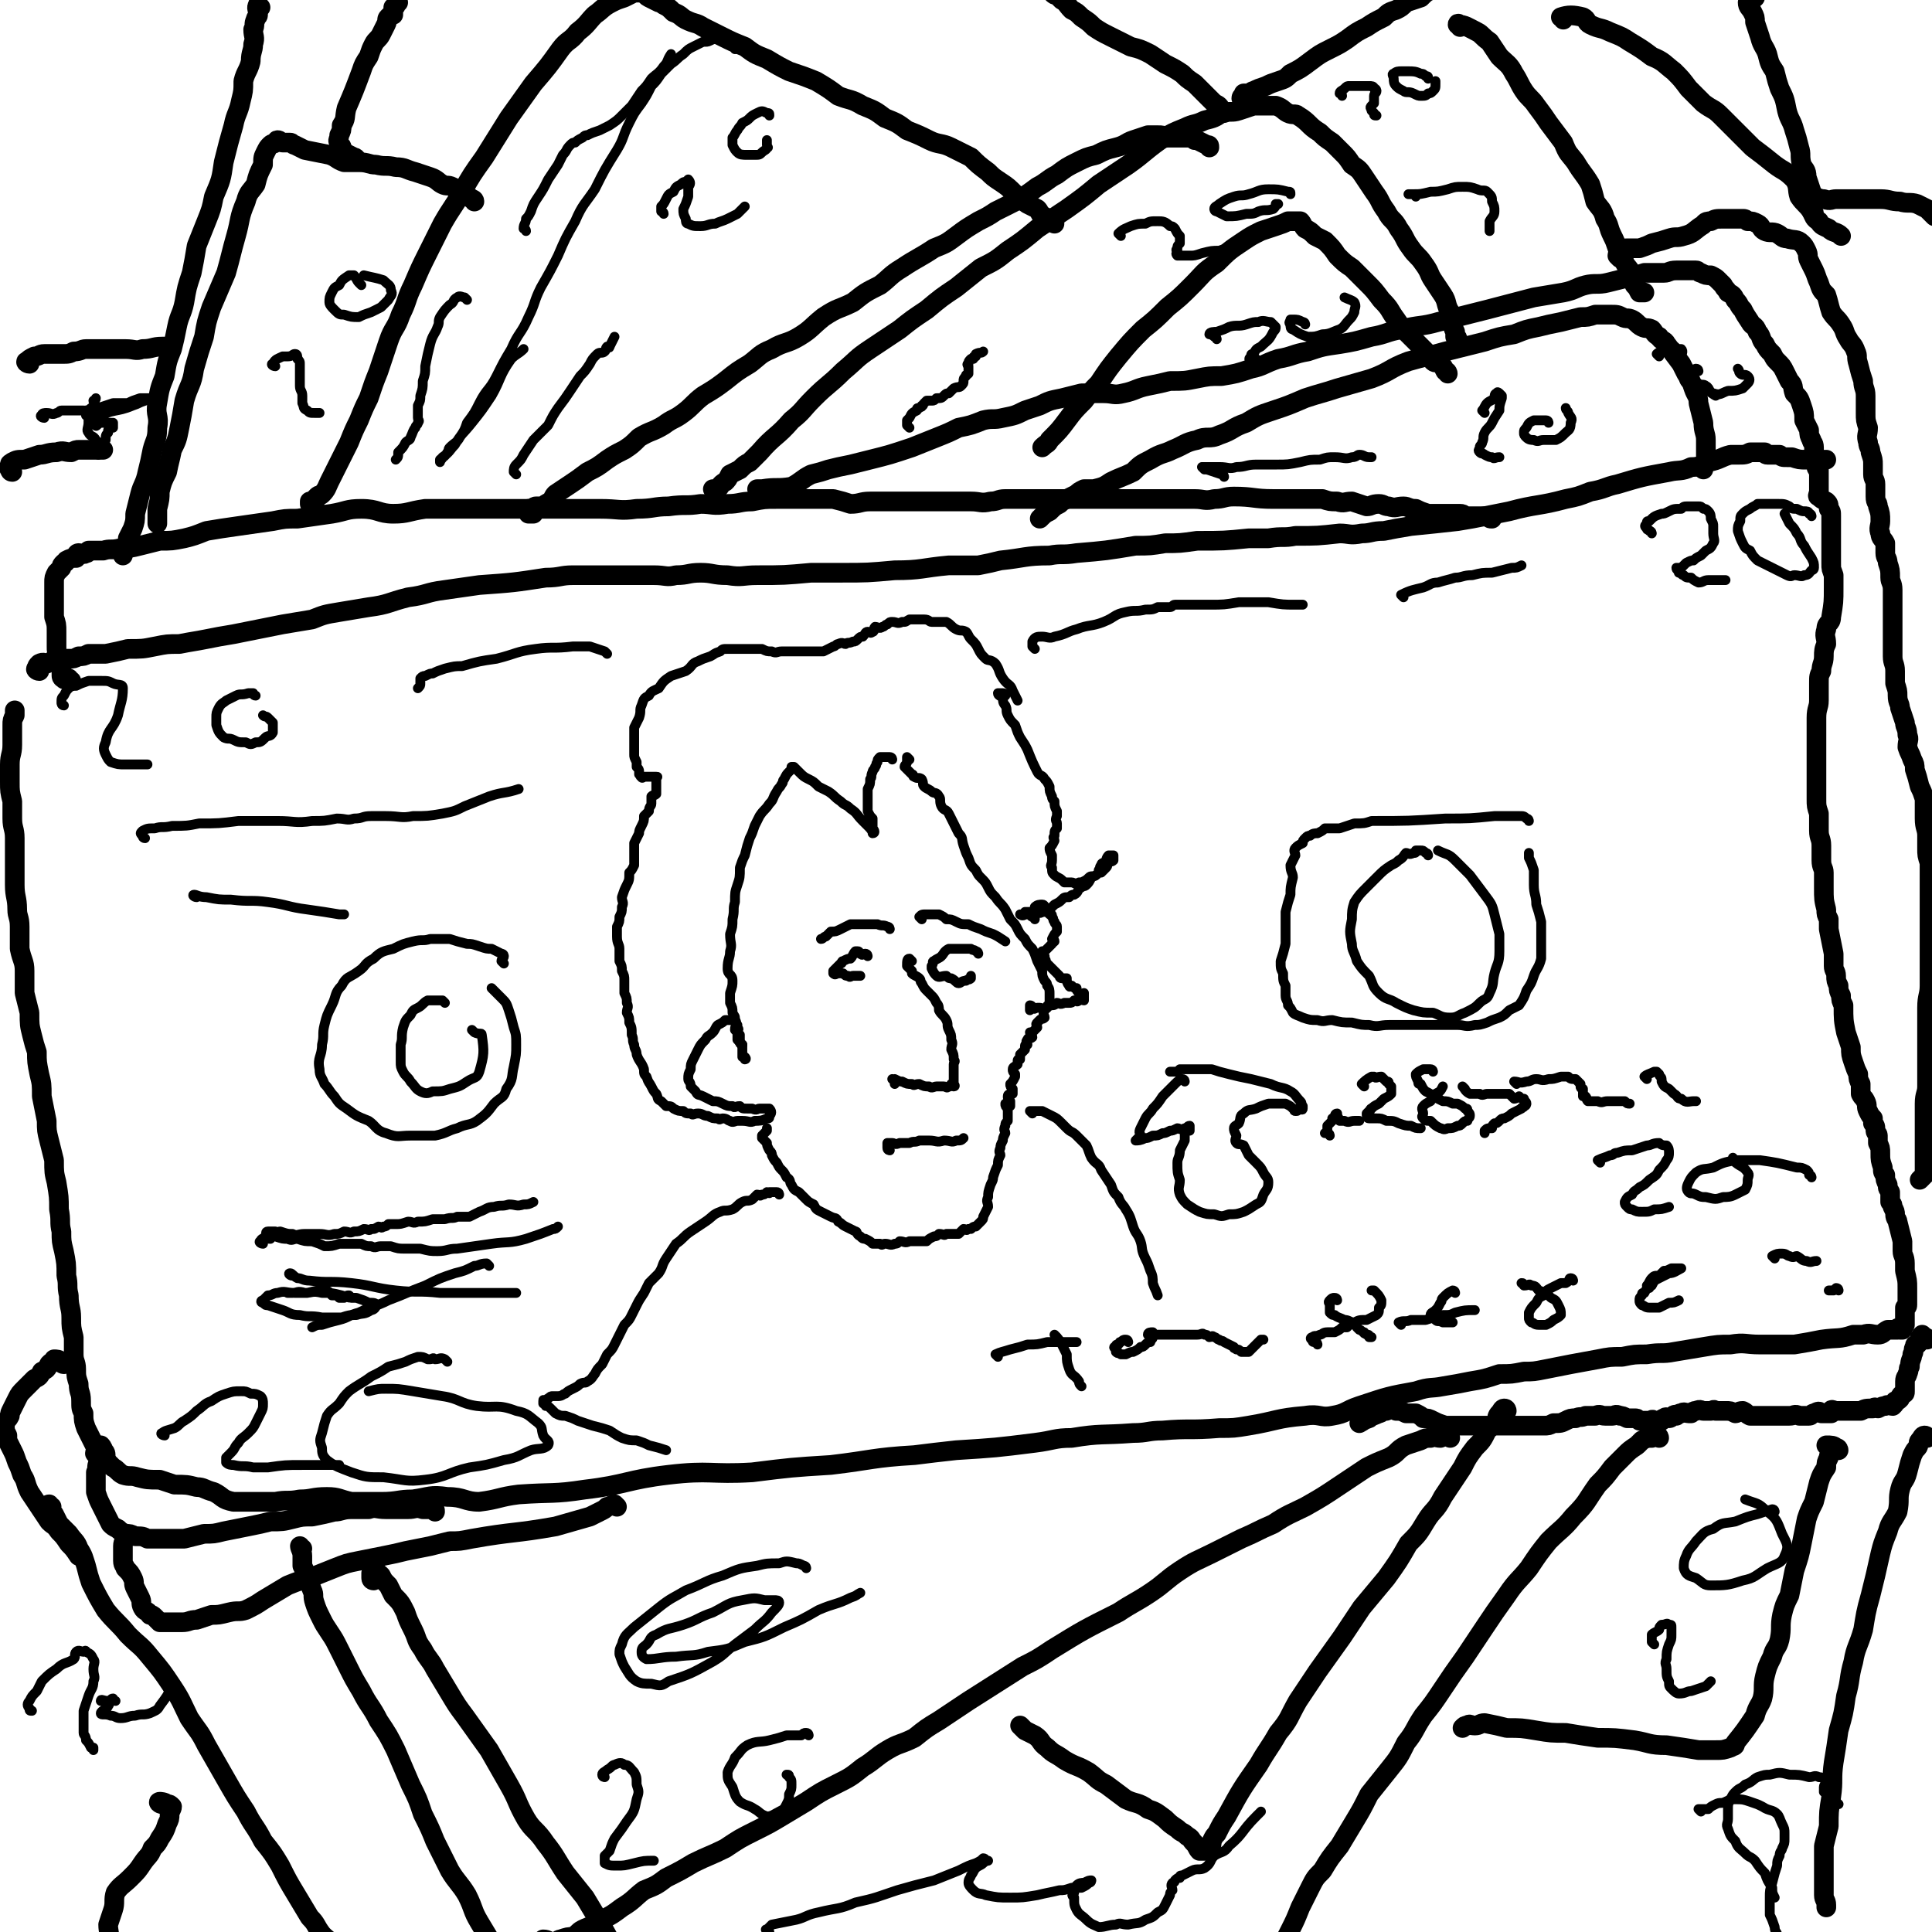 <svg viewBox='0 0 786 786' version='1.1' xmlns='http://www.w3.org/2000/svg' xmlns:xlink='http://www.w3.org/1999/xlink'><g fill='none' stroke='#000000' stroke-width='8' stroke-linecap='round' stroke-linejoin='round'><path d='M16,273c-1,0 -2,-1 -1,-1 0,-1 0,-1 1,-2 2,-1 2,0 3,0 2,-1 2,-1 4,-2 2,0 3,0 5,0 2,0 2,0 4,-1 2,0 2,0 4,-1 4,0 4,0 7,0 5,-1 5,-1 9,-2 6,0 6,0 11,-1 5,-1 5,-1 10,-1 5,-1 6,-1 11,-2 5,-1 5,-1 11,-2 5,-1 5,-1 10,-2 5,-1 5,-1 10,-2 6,-1 6,-1 12,-2 5,-2 5,-2 11,-3 6,-1 6,-1 12,-2 8,-1 8,-2 16,-4 8,-1 7,-2 15,-3 7,-1 7,-1 14,-2 14,-1 14,-1 27,-3 6,0 6,-1 11,-1 6,0 6,0 11,0 6,0 6,0 11,0 6,0 6,0 11,0 5,0 5,1 9,0 5,0 5,-1 10,-1 5,0 5,1 11,1 6,1 6,0 12,0 11,0 11,0 22,-1 6,0 6,0 12,0 11,0 11,0 22,-1 11,0 11,-1 22,-2 6,0 6,0 12,0 5,-1 5,-1 9,-2 10,-1 10,-2 20,-2 5,-1 5,0 11,-1 12,-1 12,-1 24,-3 6,0 6,0 12,-1 6,0 6,0 13,-1 11,0 11,0 21,-1 4,0 4,0 8,0 6,-1 6,0 11,-1 9,0 9,0 18,-1 4,0 4,1 9,0 4,0 4,-1 9,-1 5,-1 5,-1 11,-2 10,-1 10,-1 19,-2 6,-1 6,-1 11,-2 5,-1 5,-1 10,-2 11,-3 12,-2 23,-5 5,-1 5,-1 10,-3 6,-1 6,-2 11,-3 10,-3 10,-3 21,-5 4,-1 5,0 9,-2 4,0 4,-1 7,-2 5,-1 5,-2 9,-3 2,0 2,0 3,0 3,0 3,0 5,-1 0,0 0,0 1,0 1,0 1,0 2,0 1,0 1,0 1,0 1,0 1,0 2,0 0,0 0,1 1,1 0,0 0,0 1,0 1,0 1,0 1,0 1,0 1,0 1,0 1,0 1,0 2,0 1,1 1,1 3,1 1,0 1,0 2,0 3,1 3,1 6,1 1,0 1,0 2,0 3,0 5,0 6,0 0,0 -1,0 -3,0 0,0 0,0 0,0 -1,0 -1,0 -1,0 0,1 0,1 0,1 0,1 0,1 0,1 0,1 0,1 0,1 0,1 1,1 1,1 0,1 0,1 0,1 0,1 0,1 0,2 0,0 0,0 0,1 0,0 0,0 0,1 0,0 0,0 0,1 0,1 0,1 0,2 0,0 0,0 0,1 0,1 -1,2 0,2 1,1 1,1 3,2 1,1 1,1 1,3 1,1 1,1 1,3 0,2 0,2 0,4 0,4 0,4 0,8 0,2 0,2 0,3 0,2 0,2 0,4 0,3 0,2 1,5 0,2 0,2 0,5 0,6 0,6 -1,12 0,3 -2,2 -2,5 -1,3 0,3 0,6 -1,2 -1,3 -1,5 0,3 -1,3 -1,6 -1,2 -1,2 -1,5 0,3 0,3 0,7 0,3 -1,3 -1,7 0,6 0,6 0,13 0,3 0,3 0,6 0,4 0,4 0,7 0,4 0,4 0,7 0,3 0,3 1,6 0,4 0,4 0,7 0,3 1,3 1,6 0,3 0,3 0,6 0,3 1,3 1,5 0,3 0,3 0,6 0,5 0,5 1,9 0,2 0,2 1,4 0,2 0,2 0,4 1,5 1,5 2,10 0,2 0,2 0,5 0,2 1,2 1,4 0,2 0,2 1,4 0,2 0,2 1,4 0,2 0,2 1,4 0,6 0,6 1,11 1,3 1,3 2,6 0,3 0,3 1,6 1,3 1,3 2,5 0,2 0,2 1,4 0,2 0,2 0,4 1,2 1,1 2,3 1,2 0,2 1,4 1,2 1,2 2,3 0,1 0,1 0,2 1,1 1,1 1,3 0,1 1,1 1,2 0,2 0,2 0,3 1,2 1,2 1,4 0,3 0,3 1,6 0,2 0,2 1,3 0,2 0,2 1,4 0,2 0,1 1,3 0,2 0,2 0,4 1,1 1,1 1,2 1,2 1,2 1,3 0,2 1,2 1,3 1,4 1,4 2,8 0,2 0,2 0,4 0,2 1,2 1,5 0,1 0,1 0,3 1,4 1,4 1,7 0,2 0,2 0,4 0,1 0,1 0,3 0,1 -1,1 -1,1 0,1 0,1 0,2 0,1 0,1 0,2 0,0 0,0 0,1 0,1 0,1 0,2 -1,0 -1,0 -1,1 -1,0 0,1 0,1 0,0 -1,0 -1,0 -1,-1 -1,-1 -1,0 -2,0 -2,0 -4,0 -2,1 -2,2 -4,2 -3,0 -3,-1 -6,0 -2,0 -2,0 -4,0 -6,2 -6,1 -13,2 -5,1 -5,1 -11,2 -7,0 -7,0 -14,0 -6,0 -6,-1 -12,0 -5,0 -5,0 -11,1 -6,1 -6,1 -12,2 -5,1 -5,0 -11,1 -5,0 -5,0 -10,1 -5,0 -5,0 -10,1 -11,2 -11,2 -21,4 -5,1 -5,1 -9,1 -5,1 -5,1 -10,1 -6,2 -6,2 -12,3 -5,1 -5,1 -11,2 -5,1 -5,0 -11,2 -11,2 -11,2 -23,6 -6,2 -5,3 -11,4 -5,1 -5,-1 -11,0 -12,1 -11,2 -23,4 -6,1 -6,1 -12,1 -12,1 -12,0 -23,1 -6,0 -6,1 -12,1 -13,1 -13,0 -25,2 -7,0 -7,1 -15,2 -16,2 -16,2 -32,3 -9,1 -9,1 -17,2 -17,1 -17,2 -34,4 -16,1 -16,1 -32,3 -17,1 -17,-1 -34,1 -17,2 -17,4 -34,6 -13,2 -13,1 -27,2 -8,1 -8,2 -16,3 -6,0 -6,-2 -13,-2 -7,-1 -7,0 -14,1 -6,0 -6,1 -13,1 -6,0 -6,0 -12,0 -5,-1 -5,-2 -10,-2 -6,0 -6,1 -11,1 -5,1 -5,0 -10,1 -5,0 -5,0 -10,0 -4,0 -4,0 -7,0 -5,-1 -4,-2 -8,-4 -4,-1 -4,-2 -7,-2 -4,-1 -4,-1 -9,-1 -3,-1 -3,-1 -6,-2 -5,0 -5,0 -9,-1 -3,-1 -3,0 -6,-1 -2,-1 -2,-2 -4,-3 -1,-1 -1,-1 -2,-2 -1,-1 -1,-2 -2,-3 -1,-2 -2,-2 -3,-3 -1,-2 -1,-2 -2,-4 -1,-2 -1,-2 -2,-4 -1,-3 -1,-3 -1,-6 -1,-2 -1,-2 -1,-5 0,-4 -1,-3 -1,-7 -1,-3 -1,-3 -1,-6 0,-3 -1,-3 -1,-6 0,-3 0,-3 0,-7 -1,-4 -1,-4 -1,-8 0,-4 -1,-4 -1,-9 -1,-4 0,-4 -1,-8 0,-5 0,-5 -1,-10 -1,-4 -1,-4 -1,-8 -1,-4 0,-4 -1,-9 0,-5 0,-5 -1,-11 -1,-4 -1,-4 -1,-9 -1,-4 -1,-4 -2,-8 -1,-4 -1,-4 -1,-8 -1,-5 -1,-5 -2,-10 0,-5 0,-5 -1,-9 -1,-5 -1,-5 -1,-9 -1,-3 -1,-3 -2,-7 -1,-4 -1,-4 -1,-9 -1,-4 -1,-4 -2,-8 0,-4 0,-4 0,-9 0,-4 -1,-4 -2,-9 0,-4 0,-4 0,-9 0,-4 -1,-4 -1,-7 0,-5 -1,-5 -1,-10 0,-5 0,-5 0,-10 0,-5 0,-5 0,-9 0,-4 -1,-4 -1,-8 0,-4 0,-4 0,-7 -1,-4 -1,-4 -1,-8 0,-4 0,-4 0,-7 0,-4 1,-4 1,-8 0,-4 0,-4 0,-8 0,-2 0,-2 1,-4 0,-1 0,-1 0,-2 '/><path d='M784,545c0,0 0,-1 -1,-1 0,0 -1,-1 -1,-1 -1,1 -1,1 -1,2 0,1 0,1 -1,2 -1,0 -1,0 -1,1 -1,1 0,2 -1,3 0,2 -1,2 -1,5 -1,1 0,1 -1,3 0,1 -1,1 -1,3 0,2 0,2 0,4 0,1 0,1 -1,1 -1,1 -1,1 -1,2 -1,1 -1,1 -2,1 0,1 0,1 -1,2 -1,0 -2,-1 -3,0 -1,0 -1,0 -3,1 -1,0 -1,-1 -2,0 -3,0 -3,0 -5,1 -1,0 -1,0 -3,0 -2,0 -2,0 -4,0 -2,0 -2,0 -3,0 -1,0 -2,-1 -2,0 0,0 0,1 0,1 -2,0 -2,0 -4,0 -1,-1 -1,-1 -3,0 -1,0 -1,1 -2,1 -2,0 -2,0 -4,0 -2,-1 -2,0 -4,0 -2,0 -2,0 -3,0 -2,0 -2,0 -4,0 -3,0 -3,0 -6,0 -1,0 -1,0 -3,0 -2,-1 -1,-1 -3,-2 -2,0 -2,1 -3,1 -2,-1 -2,-1 -4,-1 -2,0 -2,0 -4,0 -1,-1 -1,0 -2,0 -1,0 -1,0 -3,0 -1,0 -1,-1 -3,0 -1,0 -1,0 -2,1 0,0 0,0 -1,0 -1,0 -2,-1 -3,0 -1,0 -1,0 -2,1 0,0 -1,-1 -1,0 -1,0 -1,1 -2,1 -1,0 -1,-1 -2,0 -1,0 -1,1 -1,1 -1,0 -2,0 -3,0 -1,-1 -1,0 -2,0 -2,0 -2,0 -4,0 -1,-1 -1,-1 -2,-1 -2,0 -2,0 -3,0 -2,-1 -2,-1 -3,-1 -2,-1 -2,0 -3,0 -2,0 -2,0 -3,0 -2,0 -2,-1 -4,0 -2,0 -2,0 -4,0 -2,1 -2,0 -4,1 -2,0 -2,0 -4,1 -2,1 -2,1 -5,1 -2,1 -2,1 -4,1 -3,0 -3,0 -6,0 -3,0 -3,0 -6,0 -3,0 -3,0 -5,0 -3,0 -3,0 -6,0 -2,0 -2,0 -4,0 -3,0 -3,0 -5,0 -2,0 -2,0 -4,0 -2,0 -2,0 -4,0 -3,-1 -3,-1 -5,-2 -2,-1 -2,-1 -4,-1 -1,-1 -1,-1 -3,-2 -2,0 -2,0 -4,0 -2,-1 -2,-1 -4,-1 -2,-1 -2,-1 -4,0 -2,0 -2,1 -3,1 -2,1 -3,1 -4,2 -3,1 -2,1 -4,2 '/><path d='M40,592c-1,0 -2,-1 -1,-1 0,-1 1,0 2,-1 1,-1 0,-2 0,-2 0,0 1,1 1,2 1,1 1,1 1,3 -1,1 -2,1 -3,2 -1,2 0,2 -1,4 0,2 0,2 0,4 0,2 0,2 0,4 1,3 1,3 2,5 1,2 1,2 2,4 1,2 1,2 2,4 1,1 1,1 3,2 1,1 1,1 3,2 2,0 2,0 4,1 3,0 3,0 5,1 3,0 3,0 7,0 4,0 4,0 8,0 4,-1 4,-1 8,-2 4,0 4,0 8,-1 5,-1 5,-1 10,-2 5,-1 5,-1 9,-2 5,0 5,0 9,-1 4,-1 4,-1 8,-1 5,-1 5,-1 9,-2 3,0 3,-1 7,-1 3,0 3,0 7,0 3,-1 3,0 7,0 2,0 2,0 5,0 2,0 2,0 4,0 3,0 3,-1 6,0 2,0 2,0 4,0 1,0 1,0 1,1 '/><path d='M251,613c0,0 -1,-1 -1,-1 -1,0 -2,1 -3,1 -1,1 -1,1 -3,2 -2,1 -2,1 -4,2 -7,2 -7,2 -14,4 -17,3 -17,2 -34,5 -5,1 -5,1 -9,1 -4,1 -4,1 -8,2 -5,1 -5,1 -10,2 -4,1 -4,1 -9,2 -5,1 -5,1 -10,2 -5,1 -5,1 -10,3 -5,2 -5,2 -10,4 -4,1 -4,1 -9,3 -5,3 -5,3 -10,6 -3,2 -3,2 -7,4 -3,1 -3,0 -7,1 -4,1 -4,1 -7,1 -3,1 -3,1 -6,2 -3,0 -3,1 -6,1 -2,0 -2,0 -4,0 -2,0 -3,0 -5,0 -1,-1 -1,-1 -2,-2 -1,-1 -1,-1 -2,-1 -1,-2 -2,-1 -3,-3 -1,-2 0,-2 -1,-4 -1,-2 -1,-2 -2,-4 -1,-2 0,-2 -1,-4 -1,-2 -1,-2 -3,-4 0,-1 -1,-1 -1,-3 0,-1 0,-1 0,-2 0,-2 0,-2 0,-4 0,-2 1,-2 1,-4 '/><path d='M29,277c-1,0 -1,-1 -1,-1 -1,0 -2,1 -2,0 -1,0 -1,-1 -1,-1 0,-2 0,-2 0,-3 0,-2 -1,-2 -1,-4 -1,-3 -1,-3 -1,-5 0,-3 0,-3 0,-6 0,-3 0,-3 -1,-6 0,-3 0,-3 0,-6 0,-2 0,-2 0,-4 0,-2 0,-2 0,-4 0,-2 0,-2 1,-4 1,-1 1,-1 2,-2 0,-1 0,-1 1,-2 1,0 1,-1 1,-1 2,-1 2,-1 4,-1 0,-1 0,-2 1,-2 1,0 2,1 3,0 1,0 0,0 1,-1 1,0 1,0 1,0 2,0 2,0 5,0 3,-1 3,0 7,-1 4,0 4,0 8,-1 4,-1 4,-1 8,-2 5,0 5,0 10,-1 4,-1 4,-1 9,-3 6,-1 6,-1 13,-2 7,-1 7,-1 14,-2 5,-1 5,-1 10,-1 7,-1 7,-1 14,-2 6,-1 6,-2 12,-2 7,0 7,2 13,2 6,0 6,-1 13,-2 6,0 6,0 13,0 7,0 7,0 13,0 8,0 8,0 15,0 8,0 8,0 15,0 8,0 8,0 15,0 8,0 8,1 15,0 7,0 7,-1 13,-1 7,-1 7,0 13,-1 5,0 5,1 11,0 5,0 5,-1 10,-1 5,-1 5,-1 10,-1 4,0 4,0 8,0 4,0 4,0 8,0 4,0 4,0 7,0 4,1 4,1 7,2 4,0 4,-1 8,-1 4,0 4,0 8,0 3,0 3,0 7,0 3,0 3,0 6,0 3,0 3,0 6,0 3,0 3,0 7,0 3,0 3,0 7,0 4,0 4,1 8,0 3,0 3,-1 6,-1 4,0 4,0 8,0 4,0 4,0 8,0 5,0 5,0 9,0 4,0 4,0 9,0 4,0 4,0 8,0 4,0 4,0 9,0 4,0 4,0 8,0 4,0 4,0 8,0 5,0 5,0 10,0 4,0 4,1 8,0 4,0 4,-1 8,-1 8,0 8,1 16,1 4,0 4,0 8,0 3,0 3,0 7,0 3,0 3,0 5,0 3,1 3,1 6,1 3,1 3,0 6,0 3,1 3,1 6,2 2,0 2,-1 5,-1 2,0 2,1 4,1 3,1 3,0 6,0 2,0 2,1 5,1 2,1 2,1 5,2 2,0 2,0 5,0 2,0 2,0 4,0 2,0 2,0 4,0 2,0 1,1 3,1 2,0 2,0 3,0 1,0 1,0 3,0 1,0 1,0 2,0 0,0 0,0 1,0 0,1 0,1 1,1 '/><path d='M693,191c0,0 -1,-1 -1,-1 1,-1 1,-1 2,-3 0,-1 0,-1 0,-3 0,-2 0,-2 0,-5 0,-3 -1,-3 -1,-7 -1,-4 -1,-4 -2,-8 0,-3 -1,-3 -2,-6 -1,-3 -1,-3 -3,-6 -1,-2 -1,-2 -2,-4 -3,-4 -3,-4 -6,-8 -1,-2 -2,-1 -3,-3 -2,-1 -2,-2 -3,-3 -2,-1 -2,0 -4,-1 -2,-1 -2,-2 -4,-3 -2,-1 -2,0 -4,-1 -2,-1 -2,-1 -5,-1 -3,0 -3,0 -6,0 -3,1 -3,1 -6,1 -4,1 -4,1 -8,2 -5,1 -5,1 -9,2 -5,1 -5,1 -10,3 -6,1 -6,1 -12,3 -8,2 -8,2 -16,4 -7,2 -8,2 -15,4 -8,3 -7,4 -15,7 -7,2 -7,2 -14,4 -6,2 -7,2 -13,4 -7,3 -7,3 -13,5 -6,2 -6,2 -11,5 -6,2 -5,3 -11,5 -4,2 -5,0 -9,2 -5,1 -5,2 -10,4 -4,2 -4,1 -9,4 -4,2 -4,2 -7,5 -4,2 -5,2 -9,4 -3,2 -3,2 -7,3 -2,0 -2,0 -4,0 -2,1 -2,1 -3,2 -2,1 -2,1 -4,2 -2,1 -2,1 -3,2 -2,1 -2,1 -4,3 -2,1 -2,1 -4,3 0,0 0,0 0,0 '/><path d='M739,187c0,0 0,-1 -1,-1 0,-1 0,-1 0,-3 0,0 0,0 0,-1 0,-2 -1,-2 -1,-3 -1,-2 -1,-2 -1,-4 -1,-2 -1,-2 -2,-4 0,-3 0,-3 -1,-6 -1,-3 -1,-3 -3,-5 -1,-3 0,-3 -2,-5 -1,-2 -1,-2 -2,-4 -1,-2 -1,-2 -3,-4 -1,-1 -1,-1 -2,-3 -2,-2 -2,-2 -3,-4 -2,-2 -1,-3 -3,-5 -1,-3 -2,-2 -3,-4 -2,-3 -2,-3 -3,-5 -2,-2 -1,-2 -3,-4 -1,-2 -1,-2 -3,-3 -1,-2 -1,-1 -2,-3 -1,-1 -1,-1 -2,-2 -1,-1 -1,-1 -3,-2 -2,0 -2,0 -4,-1 -1,0 -1,-1 -2,-1 -2,0 -2,0 -4,0 -2,0 -2,0 -4,0 -3,0 -3,1 -5,1 -4,0 -4,0 -8,0 -3,1 -3,1 -7,2 -4,1 -4,1 -8,2 -4,1 -5,0 -9,1 -4,1 -4,2 -9,3 -6,1 -6,1 -12,2 -19,5 -19,5 -39,10 -7,2 -7,1 -15,3 -6,1 -6,2 -12,3 -7,2 -7,2 -13,3 -7,1 -7,1 -13,3 -6,1 -6,2 -12,3 -6,2 -6,3 -11,4 -6,2 -6,2 -12,3 -5,0 -5,0 -10,1 -5,1 -5,1 -11,1 -4,1 -4,1 -9,2 -5,1 -5,2 -10,3 -4,1 -4,0 -8,0 -5,0 -5,0 -9,0 -4,1 -4,1 -8,2 -5,1 -5,1 -9,3 -3,1 -3,1 -6,2 -4,2 -4,2 -9,3 -4,1 -4,0 -8,1 -5,2 -5,2 -10,3 -4,2 -4,2 -9,4 -5,2 -5,2 -10,4 -9,3 -9,3 -17,5 -4,1 -4,1 -8,2 -5,1 -5,1 -9,2 -3,1 -3,1 -7,2 -4,2 -4,3 -8,5 -6,1 -6,0 -12,1 -1,0 -1,0 -2,0 '/><path d='M589,152c0,0 0,-1 -1,-1 -1,-2 -1,-2 -2,-3 -1,-1 -2,0 -3,-1 -1,-1 -1,-2 -2,-3 -2,-2 -2,-2 -4,-4 -2,-2 -2,-2 -4,-4 -3,-3 -3,-3 -5,-6 -3,-4 -2,-4 -6,-8 -3,-4 -3,-4 -6,-7 -3,-3 -3,-3 -6,-6 -3,-2 -3,-2 -6,-5 -2,-3 -2,-3 -5,-6 -2,-1 -2,-1 -4,-2 -2,-2 -2,-2 -4,-3 -1,-1 -1,-2 -2,-3 -1,0 -1,0 -2,0 -1,0 -1,0 -3,0 -2,1 -2,1 -5,2 -3,1 -3,1 -6,2 -4,2 -4,2 -7,4 -6,4 -6,4 -11,9 -6,4 -5,4 -10,9 -5,5 -5,5 -10,9 -5,5 -5,5 -10,9 -5,5 -5,5 -10,11 -4,5 -4,5 -8,11 -3,3 -3,3 -6,7 -4,4 -4,4 -7,8 -3,4 -3,4 -7,8 -1,2 -1,1 -3,3 0,0 0,0 0,0 '/><path d='M593,138c0,0 0,-1 -1,-1 0,-1 0,-1 0,-2 -1,-2 -1,-2 -1,-4 -1,-2 -1,-2 -1,-4 -2,-3 -1,-4 -3,-7 -2,-3 -2,-3 -4,-6 -2,-3 -1,-3 -4,-7 -2,-3 -3,-3 -5,-6 -3,-4 -2,-4 -5,-8 -2,-4 -3,-3 -5,-7 -3,-4 -2,-4 -5,-8 -2,-3 -2,-3 -4,-6 -2,-3 -2,-3 -5,-5 -2,-3 -2,-3 -4,-5 -2,-2 -2,-2 -4,-4 -3,-2 -3,-2 -5,-4 -5,-3 -4,-4 -9,-7 -1,-1 -2,0 -4,-1 -2,-1 -2,-2 -5,-3 -2,0 -2,0 -4,0 -3,0 -3,0 -5,0 -3,1 -3,1 -6,2 -3,1 -3,0 -7,1 -3,2 -3,2 -7,3 -4,2 -4,1 -8,3 -5,2 -5,2 -10,5 -7,5 -6,5 -13,10 -6,4 -6,4 -12,8 -6,5 -6,5 -13,10 -6,4 -6,4 -12,8 -6,5 -6,5 -12,9 -5,4 -5,4 -11,7 -5,4 -5,4 -10,8 -6,4 -6,4 -12,9 -6,4 -6,4 -11,8 -6,4 -6,4 -12,8 -6,4 -5,4 -11,9 -6,6 -6,5 -12,11 -5,5 -4,5 -9,9 -6,7 -7,6 -13,13 -2,2 -2,2 -4,4 -2,1 -2,1 -4,3 -2,1 -2,1 -4,2 -1,2 -1,2 -2,3 -2,1 -2,2 -3,3 -1,0 -1,0 -2,0 '/><path d='M492,60c0,-1 0,-1 -1,-1 -2,-1 -2,-1 -4,-2 0,0 0,0 -1,0 -1,-1 -1,-1 -1,-1 -1,0 -1,0 -2,0 -1,0 -1,0 -2,0 -1,0 -1,0 -2,0 -2,0 -2,0 -4,0 -2,-1 -2,-1 -4,-1 -2,0 -2,0 -4,0 -3,1 -3,1 -6,2 -3,1 -3,2 -7,3 -4,1 -4,1 -8,3 -4,1 -4,1 -8,3 -4,2 -4,2 -8,5 -4,2 -4,3 -8,5 -4,3 -4,3 -9,6 -4,2 -4,2 -8,4 -3,2 -3,2 -7,4 -5,3 -5,3 -9,6 -4,3 -4,3 -9,5 -6,4 -7,4 -13,8 -5,3 -5,4 -9,7 -6,3 -6,3 -11,7 -6,3 -6,2 -12,6 -5,4 -5,5 -10,8 -5,3 -6,2 -11,5 -5,2 -5,3 -9,6 -5,3 -5,3 -10,7 -4,3 -4,3 -9,6 -4,3 -4,4 -8,7 -4,3 -4,2 -8,5 -5,3 -5,2 -10,5 -3,3 -3,3 -6,5 -4,2 -4,2 -7,4 -4,3 -4,3 -8,5 -4,3 -4,3 -7,5 -3,2 -3,2 -6,4 -1,1 -1,2 -2,3 -2,1 -2,1 -3,2 -1,0 -1,0 -3,0 0,0 -1,0 -1,1 -1,0 -1,1 -1,1 0,0 -1,-1 -1,-1 0,1 0,1 0,2 1,0 1,0 2,0 '/><path d='M429,91c0,-1 0,-1 -1,-1 -1,-1 -1,-1 -2,-1 -1,-1 -1,-1 -2,-1 -1,-1 -1,-2 -2,-3 -2,-1 -2,-1 -4,-2 -3,-2 -2,-2 -5,-4 -3,-3 -3,-3 -6,-5 -3,-2 -3,-2 -5,-4 -4,-3 -4,-3 -7,-6 -4,-2 -4,-2 -8,-4 -4,-2 -5,-1 -9,-3 -4,-2 -4,-2 -9,-4 -4,-3 -4,-3 -9,-5 -4,-3 -4,-3 -9,-5 -5,-3 -5,-2 -10,-4 -4,-3 -4,-3 -9,-6 -5,-2 -5,-2 -11,-4 -4,-2 -4,-2 -9,-5 -5,-2 -5,-2 -9,-5 -5,-2 -5,-2 -9,-4 -4,-2 -4,-2 -8,-4 -3,-2 -3,-1 -7,-3 -2,-1 -2,-2 -5,-3 -2,-2 -2,-2 -4,-3 -1,-1 -1,-1 -2,-1 -2,-1 -2,-1 -4,-2 -2,-1 -1,-2 -3,-2 -1,0 -1,0 -3,0 -2,1 -2,1 -4,2 -3,1 -3,1 -5,2 -4,2 -4,3 -7,5 -3,3 -3,4 -7,7 -3,4 -4,3 -7,7 -5,7 -5,7 -11,14 -5,7 -5,7 -10,14 -5,8 -5,8 -10,16 -5,7 -5,7 -9,14 -4,7 -4,6 -8,13 -3,6 -3,6 -6,12 -3,6 -3,6 -6,13 -3,6 -2,6 -5,12 -2,6 -3,5 -5,11 -2,6 -2,6 -4,12 -2,5 -2,5 -4,11 -2,4 -2,4 -4,9 -2,4 -2,4 -4,9 -2,4 -2,4 -4,8 -2,4 -2,4 -4,8 -1,2 -1,3 -3,5 -1,1 -1,0 -2,1 -1,1 -1,1 -1,2 -1,0 -1,0 -2,0 0,1 0,1 0,1 1,1 1,0 2,0 '/><path d='M193,82c0,-1 -1,-1 -1,-1 -1,-1 -2,-1 -3,-2 0,0 0,0 0,0 -1,-1 -1,-1 -2,-1 -1,-1 -1,-1 -3,-2 -2,-1 -2,0 -4,-1 -2,-1 -2,-2 -5,-3 -3,-1 -3,-1 -6,-2 -4,-1 -4,-2 -8,-2 -4,-1 -4,0 -8,-1 -3,0 -3,-1 -7,-1 -3,0 -3,0 -6,0 -3,-1 -3,-2 -6,-3 -5,-1 -5,-1 -10,-2 -2,-1 -2,-1 -4,-2 -1,0 -1,-1 -2,-1 -2,0 -2,0 -3,0 -1,0 -1,-1 -2,-1 -1,0 0,1 -1,1 -1,1 -1,0 -2,1 -1,1 -1,1 -2,3 -1,2 -1,2 -1,5 -2,4 -2,4 -3,8 -2,3 -3,3 -4,7 -3,7 -2,7 -4,14 -2,7 -2,8 -4,15 -3,7 -3,7 -6,14 -2,6 -2,6 -3,12 -2,6 -2,6 -4,13 -1,7 -2,6 -4,13 -1,6 -1,6 -2,11 -1,5 -1,5 -3,9 -1,5 -1,4 -2,9 -2,4 -2,4 -3,8 0,3 0,3 -1,7 0,2 0,2 0,3 0,1 0,1 0,2 0,1 0,1 0,1 0,0 0,0 0,-1 '/><path d='M145,65c0,-1 -1,-1 -1,-1 -2,-1 -2,-1 -4,-2 0,-1 0,0 -1,-1 0,0 0,0 0,-1 0,-1 -1,-1 -1,-2 -1,-1 0,-1 0,-3 1,-2 1,-2 1,-4 2,-3 1,-3 2,-7 3,-7 3,-7 6,-15 1,-3 1,-3 3,-6 1,-3 1,-3 2,-5 1,-2 2,-2 3,-4 1,-2 1,-2 2,-4 1,-2 0,-2 1,-3 1,-1 1,-1 2,-1 0,-1 0,-2 0,-3 1,-1 1,0 1,-1 1,-1 1,-1 1,-1 '/><path d='M106,3c-1,-1 -1,-2 -1,-1 -1,1 0,2 0,4 0,1 -1,1 -1,2 -1,2 0,2 -1,4 0,3 1,3 0,6 0,3 -1,3 -1,7 -1,4 -2,4 -3,8 0,4 0,4 -1,8 -1,5 -2,5 -3,10 -2,7 -2,7 -4,15 -1,7 -1,7 -4,14 -1,5 -1,5 -3,10 -2,5 -2,5 -4,10 -1,6 -1,6 -2,11 -2,6 -2,6 -3,12 -1,5 -2,5 -3,10 -1,5 -1,5 -2,9 -2,5 -2,5 -3,11 -2,5 -2,5 -3,11 -1,5 1,5 0,10 0,5 -1,5 -2,9 -1,5 -1,5 -2,9 -1,5 -2,5 -3,9 -1,4 -1,4 -2,8 0,3 0,3 -1,6 -1,2 -1,2 -2,4 0,2 0,2 -1,3 -1,2 -1,2 -1,3 0,0 0,0 0,1 '/><path d='M5,192c-1,0 -1,-1 -1,-1 -1,-1 0,-1 0,-2 0,-1 1,0 1,-1 2,-1 2,-1 5,-1 3,-1 3,-1 6,-2 3,0 3,-1 7,-1 3,-1 3,0 6,0 2,-1 2,-1 3,-1 2,0 2,0 3,0 1,0 1,0 3,0 1,0 1,0 3,0 0,0 0,0 1,0 '/><path d='M12,148c-1,0 -2,-1 -1,-1 1,-1 1,-1 3,-2 2,0 2,-1 4,-1 3,0 3,0 7,0 3,0 3,0 5,-1 3,0 3,-1 5,-1 4,0 4,0 8,0 4,0 4,0 8,0 4,0 4,1 7,0 4,0 4,-1 8,-1 2,0 2,0 4,0 '/><path d='M506,41c0,-1 -1,-1 -1,-1 0,-1 1,-1 1,-2 1,0 1,0 2,0 1,0 1,-1 2,-1 2,-1 2,-1 5,-2 2,-1 2,-1 5,-2 3,-1 3,-1 5,-3 4,-2 4,-2 8,-5 4,-3 4,-3 8,-5 4,-2 4,-2 7,-4 4,-3 4,-3 8,-5 3,-2 3,-2 7,-4 2,-2 2,-2 5,-3 2,-1 2,-1 4,-3 3,-1 3,-1 6,-2 2,-2 2,-2 4,-3 1,-1 1,-1 3,-2 1,-1 1,0 2,-1 2,-1 2,-1 3,-2 1,-1 0,-1 1,-1 '/><path d='M498,46c0,-1 0,-1 -1,-1 -1,-2 -1,-2 -3,-3 -1,-1 -1,-1 -2,-2 -1,-1 -1,-1 -2,-2 -2,-2 -2,-2 -4,-4 -3,-2 -3,-2 -5,-4 -3,-2 -3,-2 -7,-4 -3,-2 -3,-2 -6,-4 -4,-2 -4,-2 -8,-3 -4,-2 -4,-2 -8,-4 -4,-2 -4,-2 -7,-4 -2,-2 -2,-2 -5,-4 -2,-2 -2,-2 -4,-3 -2,-2 -2,-3 -4,-4 -1,-1 -1,-1 -2,-2 -1,0 -1,0 -2,-1 0,-1 0,-1 -1,-1 0,-1 0,0 0,0 '/><path d='M594,11c0,-1 -1,-2 -1,-1 3,0 4,1 8,3 2,1 2,2 5,4 2,3 2,3 4,6 3,3 4,3 6,7 2,3 2,4 4,7 2,3 3,3 5,6 3,4 3,4 5,7 3,4 3,4 6,8 2,5 2,4 5,8 3,5 3,4 6,9 1,3 1,3 2,7 2,3 3,3 4,7 2,3 1,3 3,7 1,2 1,2 2,5 2,3 2,3 3,6 1,2 2,2 3,5 0,2 0,2 1,4 1,1 1,1 2,3 1,0 1,0 2,0 '/><path d='M636,8c0,-1 -1,-1 -1,-1 3,-1 5,-1 9,0 2,1 1,2 3,3 4,2 4,1 8,3 5,2 5,2 8,4 5,3 5,3 9,6 5,2 5,3 9,6 3,3 3,3 6,7 3,3 3,3 6,6 4,3 4,2 7,5 3,3 3,3 7,7 3,3 3,3 6,6 4,3 4,3 9,7 4,3 4,2 8,6 2,3 1,4 2,7 2,3 3,3 5,6 1,2 1,3 3,4 1,2 2,2 4,3 2,2 3,1 5,3 '/><path d='M659,105c0,0 -1,-1 -1,-1 0,-1 1,-1 2,-2 1,-1 1,-1 2,-1 2,0 3,0 5,0 3,-1 3,-1 5,-2 4,-1 4,-1 7,-2 3,-1 3,0 6,-1 4,-1 4,-2 7,-4 2,-1 1,-2 4,-2 2,-1 2,-1 5,-1 2,0 2,0 4,0 2,0 2,0 4,0 1,0 1,0 2,1 2,0 2,0 4,1 2,1 1,2 3,3 2,1 3,0 5,1 2,1 2,2 4,2 3,1 4,0 6,2 1,1 1,1 2,3 1,2 0,2 1,4 1,2 1,2 2,4 1,2 1,3 2,5 1,3 1,3 3,5 1,3 1,4 2,7 2,3 2,2 4,5 2,3 1,3 3,6 1,2 2,2 3,5 1,2 0,2 1,5 1,4 1,4 2,7 0,3 1,3 1,6 0,4 0,4 0,7 0,3 0,3 1,6 0,3 -1,3 0,6 0,2 1,2 1,4 1,3 1,3 1,5 0,2 0,2 0,4 0,2 1,2 1,4 0,3 0,3 0,5 0,3 1,2 1,4 1,3 1,3 1,6 0,2 -1,3 0,5 0,2 1,2 2,4 0,2 0,2 0,4 0,2 1,2 1,4 1,3 1,3 1,6 0,2 1,2 1,5 0,3 0,3 0,7 0,3 0,3 0,7 0,3 0,3 0,7 0,3 0,3 0,6 0,3 1,3 1,6 0,2 0,3 0,5 1,3 1,3 1,5 0,3 1,3 1,5 1,3 1,3 2,6 0,2 1,2 1,5 1,2 0,2 0,5 1,3 1,2 2,5 1,2 1,2 1,4 1,3 1,3 2,7 1,2 1,2 2,5 0,2 0,2 0,4 0,2 0,2 0,4 0,4 1,4 1,7 0,2 0,3 0,5 0,3 0,3 1,6 0,3 0,3 0,6 0,2 0,2 0,5 0,4 0,4 0,8 0,4 0,4 0,8 0,4 0,4 0,9 0,3 0,3 0,7 0,4 0,4 0,7 0,4 -1,4 -1,9 0,4 0,4 0,9 0,4 0,4 0,8 0,4 0,4 0,9 0,3 0,3 0,6 0,3 -1,3 -1,7 0,2 0,2 0,4 0,2 0,2 0,5 0,2 0,2 0,3 0,2 0,2 0,4 0,1 0,1 0,3 0,0 0,0 0,1 0,2 0,2 0,3 0,1 0,1 0,2 0,1 0,1 0,2 0,1 0,1 0,2 -1,1 -1,1 -2,2 0,0 0,0 0,0 '/><path d='M738,87c0,-1 -1,-1 -1,-1 0,-2 1,-2 1,-4 0,-2 -1,-2 -1,-4 -1,-3 -1,-3 -2,-6 0,-3 -1,-3 -2,-5 -1,-4 0,-4 -1,-7 -1,-4 -1,-4 -2,-7 -1,-4 -2,-4 -3,-8 -1,-5 -1,-5 -3,-9 -1,-3 -1,-3 -2,-7 -2,-3 -2,-3 -3,-7 -1,-3 -2,-3 -3,-7 -1,-3 -1,-3 -2,-6 0,-2 0,-2 -1,-4 -1,-2 -2,-2 -2,-4 1,-1 2,-1 3,-2 '/><path d='M739,81c0,-1 -1,-1 -1,-1 1,0 2,1 4,1 3,1 3,0 5,0 4,0 4,0 7,0 6,0 6,0 11,0 4,0 4,1 8,1 3,1 4,0 7,1 2,1 2,1 4,2 2,2 2,2 3,3 0,0 0,0 0,0 '/><path d='M590,585c0,0 0,-1 -1,-1 -1,0 -1,0 -3,1 -2,0 -2,-1 -4,0 -2,0 -2,0 -4,1 -3,1 -3,1 -6,2 -4,2 -3,3 -7,5 -5,2 -5,2 -9,4 -6,4 -6,4 -12,8 -6,4 -6,4 -13,8 -6,3 -7,3 -13,7 -7,3 -6,3 -13,6 -6,3 -6,3 -12,6 -6,3 -7,3 -13,7 -6,4 -6,5 -12,9 -6,4 -7,4 -13,8 -14,7 -14,7 -27,15 -6,4 -6,4 -12,7 -11,7 -11,7 -22,14 -6,4 -6,4 -12,8 -5,3 -5,3 -10,7 -6,3 -6,2 -11,5 -5,3 -5,4 -10,7 -5,4 -5,4 -11,7 -6,3 -6,3 -12,7 -5,3 -5,3 -10,6 -5,3 -5,3 -11,6 -6,3 -6,3 -12,7 -6,3 -7,3 -13,6 -5,3 -5,3 -11,6 -4,3 -4,3 -9,5 -4,3 -4,4 -9,7 -4,3 -4,3 -8,5 -4,3 -4,2 -8,4 -2,1 -2,2 -4,3 -2,0 -2,0 -5,1 -1,0 -1,1 -3,1 -2,0 -2,-1 -4,-1 0,0 0,0 0,0 '/><path d='M152,643c0,0 -1,0 -1,-1 0,-1 0,-1 0,-2 0,0 1,0 1,0 1,-1 1,-1 1,0 1,0 1,0 2,1 1,2 1,2 3,4 1,2 1,2 2,4 3,3 3,3 5,7 1,3 1,3 3,7 2,4 1,4 4,8 2,4 3,4 5,8 3,5 3,5 6,10 3,5 3,5 6,9 5,7 5,7 10,14 4,7 4,7 8,14 4,7 3,7 7,14 3,5 4,4 8,10 4,5 4,6 8,12 4,5 4,5 8,10 3,5 3,5 6,10 5,9 5,9 9,17 1,1 1,1 1,3 0,0 0,0 0,1 '/><path d='M123,630c-1,0 -1,-1 -1,-1 0,1 1,2 1,4 0,2 0,2 0,4 1,2 1,2 2,5 0,2 1,2 2,5 1,2 0,2 1,5 1,3 1,3 3,7 1,2 1,2 3,5 2,3 2,3 4,7 2,4 2,4 4,8 2,4 2,4 5,9 3,6 4,6 7,12 4,6 4,6 7,12 3,7 3,7 6,14 3,6 3,6 5,12 3,6 3,6 5,11 3,6 3,6 6,12 3,5 4,5 7,10 3,6 2,6 5,11 3,5 3,5 6,10 2,4 3,4 5,8 1,3 1,3 2,6 1,3 1,3 1,6 '/><path d='M26,555c-1,0 -1,-1 -1,-1 -1,-1 -2,-1 -3,-1 0,0 0,0 0,1 -1,0 -1,0 -2,1 -1,2 -1,2 -3,3 -1,2 -1,2 -3,3 -2,2 -2,2 -4,4 -2,2 -2,2 -3,4 -1,2 -1,2 -2,4 -1,2 -1,2 -1,3 -1,2 -1,1 -2,3 0,1 0,1 0,2 0,1 0,1 1,3 0,1 0,1 0,2 1,2 1,2 2,4 1,2 1,2 2,5 1,2 1,2 2,5 2,3 1,3 3,7 2,3 2,3 4,6 2,3 2,3 4,6 2,2 2,1 4,4 2,2 2,2 4,5 2,2 2,2 4,5 '/><path d='M21,613c-1,0 -2,-1 -1,-1 0,1 0,2 2,4 1,2 1,2 2,4 2,2 2,2 4,4 2,3 3,3 4,6 2,3 2,4 3,7 1,4 1,4 2,7 3,6 3,6 6,11 4,5 5,5 9,10 5,5 5,4 9,9 5,6 5,6 9,12 4,6 4,7 7,13 4,6 4,5 7,11 4,7 4,7 8,14 4,7 4,7 8,13 3,6 4,6 7,12 4,5 4,5 7,10 3,6 3,6 6,11 3,5 3,5 6,10 3,3 2,3 5,7 3,3 4,3 7,6 2,3 2,3 4,5 0,0 0,0 0,1 '/><path d='M66,734c-1,0 -2,-1 -1,-1 0,0 2,0 3,1 1,0 1,0 2,1 0,1 -1,2 -1,3 0,2 0,2 -1,4 -1,3 -1,3 -3,6 -1,2 -1,2 -3,4 -1,3 -2,3 -4,6 -2,3 -2,3 -5,6 -3,3 -4,3 -6,6 -1,3 0,4 -1,7 -1,3 -1,3 -2,6 0,3 1,4 0,7 0,3 -1,3 -1,5 -1,2 0,2 -1,4 0,0 0,0 0,1 '/><path d='M675,585c0,0 0,-1 -1,-1 -1,0 -1,0 -2,1 -2,0 -2,0 -4,1 -1,1 -1,1 -2,2 -3,2 -3,2 -5,4 -2,2 -2,2 -5,5 -3,4 -3,4 -6,7 -5,7 -4,7 -10,13 -4,5 -5,5 -10,10 -4,5 -4,5 -8,11 -4,5 -5,5 -9,11 -5,7 -5,7 -9,13 -4,6 -4,6 -8,12 -5,7 -5,7 -9,13 -4,6 -4,6 -8,11 -4,6 -3,6 -7,11 -3,6 -3,6 -7,11 -4,5 -4,5 -8,10 -3,6 -3,6 -6,11 -3,5 -3,5 -6,10 -4,5 -4,5 -7,10 -3,3 -3,3 -5,7 -2,4 -2,4 -4,8 -2,5 -2,5 -4,9 -2,4 -2,4 -4,7 -1,3 -2,3 -3,5 -1,2 -1,2 -2,4 -1,2 -1,2 -2,4 -1,2 -1,2 -1,4 -1,0 -1,0 -2,1 0,1 0,1 0,1 0,1 0,1 0,1 '/><path d='M613,574c0,0 0,-1 -1,-1 -1,0 -1,1 -2,2 -1,1 -1,2 -1,3 -2,2 -2,2 -4,4 -2,4 -2,4 -5,7 -3,4 -3,4 -5,8 -4,6 -4,6 -8,12 -3,6 -4,5 -7,10 -3,5 -3,5 -7,9 -4,7 -4,7 -9,14 -5,6 -5,6 -10,12 -4,6 -4,6 -8,12 -5,7 -5,7 -10,14 -4,6 -4,6 -8,12 -4,7 -3,7 -8,13 -4,7 -4,6 -8,13 -7,10 -7,10 -13,21 -2,3 -2,3 -4,7 -1,1 -1,1 -2,3 0,1 0,2 -1,3 0,0 0,0 -1,1 -1,0 -1,0 -2,0 0,0 0,0 -1,0 -1,-1 -1,-2 -2,-3 -2,-2 -1,-2 -3,-3 -2,-2 -2,-1 -4,-3 -3,-2 -3,-2 -5,-4 -4,-3 -4,-3 -7,-4 -4,-3 -5,-2 -9,-4 -4,-3 -4,-3 -8,-6 -4,-2 -3,-2 -7,-5 -5,-3 -5,-2 -10,-5 -4,-3 -4,-2 -7,-5 -3,-2 -2,-3 -5,-5 -2,-1 -2,-1 -4,-2 -1,-1 -1,-1 -2,-2 '/><path d='M748,590c0,0 0,-1 -1,-1 -1,-1 -2,-1 -4,-1 0,0 1,0 1,1 1,0 1,0 1,1 0,1 -1,1 -1,3 -1,2 -1,2 -1,4 -2,3 -2,3 -3,6 -1,4 -1,4 -2,8 -2,4 -2,4 -3,7 -1,5 -1,5 -2,10 -1,5 -1,5 -3,11 -1,5 -1,5 -2,10 -2,4 -2,4 -3,8 -1,5 0,5 -1,10 -1,4 -2,3 -3,7 -2,4 -2,4 -3,8 -1,4 0,5 -1,9 -1,3 -2,3 -3,7 -4,6 -4,6 -8,11 0,2 -1,1 -2,2 -3,1 -3,1 -6,1 -3,0 -3,0 -7,0 -6,-1 -6,-1 -13,-2 -7,0 -7,-1 -13,-2 -8,-1 -8,-1 -15,-1 -7,-1 -7,-1 -13,-2 -6,0 -6,0 -12,-1 -6,-1 -6,-1 -12,-1 -4,-1 -4,-1 -9,-2 -2,0 -2,1 -4,1 -2,0 -2,-1 -3,0 -1,0 -1,0 -2,1 '/><path d='M784,585c0,0 0,-1 -1,-1 -1,0 -1,1 -2,2 -1,1 0,2 -1,3 -1,1 -1,1 -2,3 -1,3 -1,3 -2,7 -1,4 -2,3 -3,7 -1,4 0,4 -1,9 -2,4 -3,4 -4,8 -2,5 -2,5 -3,9 -2,9 -2,9 -4,17 -2,7 -2,8 -3,14 -2,7 -3,7 -4,13 -2,7 -1,7 -3,14 -1,7 -1,7 -3,14 -1,7 -1,7 -2,13 -1,7 0,7 -1,14 -1,6 -1,6 -1,12 -1,4 -1,4 -2,8 0,3 0,3 0,6 0,3 0,3 0,6 0,2 0,2 0,4 0,2 0,2 0,4 0,2 1,2 1,4 0,0 0,0 0,1 '/></g>
<g fill='none' stroke='#000000' stroke-width='4' stroke-linecap='round' stroke-linejoin='round'><path d='M363,309c0,0 0,-1 -1,-1 -1,0 -1,0 -3,0 0,0 -1,0 -1,0 -1,1 -1,1 -1,2 -1,1 0,1 -1,2 0,1 -1,1 -1,2 -1,2 0,2 -1,3 0,2 0,2 -1,4 0,3 0,3 0,5 0,2 0,2 0,4 1,2 1,2 2,3 0,1 0,2 0,3 0,1 0,1 0,1 1,1 1,2 0,2 0,-1 -1,-2 -2,-3 -1,-1 -1,-1 -2,-2 -3,-3 -2,-3 -5,-5 -2,-2 -2,-1 -4,-3 -3,-2 -2,-2 -5,-4 -2,-1 -2,-1 -4,-2 -2,-2 -2,-2 -4,-3 -2,-1 -2,-1 -4,-3 0,0 0,0 -1,-1 -1,-1 -1,-1 -1,-1 0,0 0,0 -1,0 0,1 0,1 -1,2 -1,1 -1,1 -2,3 -1,1 0,1 -1,2 -1,2 -1,1 -2,3 -2,3 -1,3 -3,5 -2,3 -2,2 -4,5 -1,2 -1,2 -2,4 -1,3 -1,3 -2,5 -1,3 -1,3 -2,7 -1,2 -1,2 -2,5 0,4 0,4 -1,7 -1,3 -1,3 -1,7 -1,3 0,3 -1,7 0,3 0,3 -1,6 0,4 1,4 0,7 0,3 -1,3 -1,7 0,3 2,2 2,5 0,2 0,2 -1,5 0,2 0,2 0,4 1,2 1,2 1,4 1,2 1,1 1,3 1,2 0,2 0,4 1,1 1,1 1,2 0,1 0,1 0,2 1,1 1,1 2,2 0,0 0,0 0,1 0,1 0,1 0,1 0,1 0,1 0,2 0,0 0,0 0,1 1,0 1,0 1,0 1,1 0,1 0,1 '/><path d='M302,425c0,0 -1,0 -1,-1 0,-1 0,-1 0,-2 0,-1 0,-1 0,-1 -1,-1 -1,-1 -1,-2 0,0 1,0 0,-1 0,-1 0,-1 0,-1 -1,-1 0,-1 -1,-2 0,0 0,0 -1,0 -1,0 -1,0 -1,0 -1,0 -1,0 -2,0 -1,1 -1,1 -3,2 -1,1 -1,2 -2,3 -2,2 -2,1 -3,3 -2,2 -2,2 -3,4 -1,2 -1,2 -2,4 -1,2 -1,2 -1,4 -1,2 -1,2 -1,4 0,1 1,1 1,3 1,1 1,1 2,2 1,2 1,1 3,2 2,1 2,1 4,2 2,0 2,0 4,1 2,1 2,1 4,1 1,1 1,0 3,0 1,1 1,1 3,1 1,0 1,0 2,0 2,1 2,0 3,0 0,0 0,0 1,0 1,0 1,0 1,0 1,0 1,0 2,0 0,0 0,0 0,0 1,1 1,2 0,3 0,1 0,1 -1,1 -2,1 -3,1 -5,1 -2,1 -2,0 -5,0 -1,0 -1,0 -2,0 -1,0 -2,1 -3,0 -1,0 -1,-1 -3,-1 -1,0 -1,1 -2,0 -2,0 -2,0 -4,-1 -2,0 -2,-1 -4,-1 -2,0 -2,1 -3,0 -2,0 -2,0 -3,-1 -2,0 -2,0 -4,-1 -1,-1 -1,-1 -3,-1 -1,-1 -1,-1 -2,-2 -2,-1 -1,-1 -2,-3 -1,-1 -1,-1 -2,-3 -1,-2 -1,-1 -2,-4 -1,-1 -1,-1 -1,-3 -1,-3 -2,-3 -3,-6 0,-2 -1,-2 -1,-4 -1,-2 0,-2 -1,-4 0,-3 0,-3 -1,-5 0,-2 0,-2 -1,-4 0,-2 1,-2 0,-4 0,-2 0,-2 -1,-4 0,-2 0,-2 0,-5 0,-2 0,-2 -1,-4 0,-2 0,-2 -1,-4 0,-2 0,-2 0,-5 0,-2 -1,-2 -1,-5 0,-2 0,-2 0,-4 1,-2 1,-2 1,-4 1,-2 1,-2 1,-4 1,-2 0,-2 0,-4 1,-3 1,-3 2,-5 1,-2 1,-2 1,-5 1,-1 1,-1 2,-3 0,-2 0,-2 0,-5 0,-2 0,-2 0,-4 1,-2 1,-2 2,-4 0,-1 0,-1 1,-3 1,-2 1,-2 1,-4 1,-1 1,-1 2,-2 0,-2 1,-2 1,-3 0,-1 0,-2 0,-3 1,-1 1,0 2,-1 0,-1 0,-1 0,-2 0,-1 0,-1 0,-2 0,-1 0,-1 0,-2 0,0 0,0 0,0 0,-1 1,-1 0,-1 0,0 0,0 -1,0 0,0 0,0 -1,0 -1,0 -1,0 -1,0 -1,0 -1,0 -2,0 0,0 -1,1 -1,0 -1,0 0,-1 -1,-1 0,-1 0,-1 0,-1 0,-1 0,-1 -1,-2 0,-1 0,-1 0,-2 -1,-2 -1,-2 -1,-3 0,-1 0,-1 0,-3 0,-2 0,-2 0,-4 0,-2 0,-2 0,-4 1,-2 1,-2 2,-4 1,-3 0,-3 1,-5 1,-3 1,-3 3,-4 1,-2 2,-2 4,-3 2,-3 2,-3 5,-5 3,-1 3,-1 6,-2 3,-2 2,-3 5,-4 2,-1 2,-1 5,-2 2,-1 1,-1 4,-2 1,-1 1,-1 3,-1 2,0 2,0 4,0 1,0 1,0 3,0 1,0 1,0 3,0 2,0 2,0 4,0 2,1 2,1 4,1 2,1 2,0 4,0 2,0 2,0 3,0 2,0 2,0 4,0 2,0 2,0 3,0 2,0 2,0 3,0 2,0 2,0 4,0 2,-1 2,-1 4,-2 1,0 1,-1 2,-1 2,-1 2,0 3,0 1,-1 1,0 3,-1 1,0 1,0 2,-1 1,-1 1,-1 2,-1 1,-1 1,-2 2,-2 1,0 1,1 2,0 1,0 0,-1 1,-2 1,0 2,1 3,0 1,0 1,-1 2,-1 1,-1 1,-1 2,-1 2,0 2,1 4,0 2,0 1,0 3,-1 1,0 1,0 2,0 2,0 2,0 4,0 2,0 2,1 3,1 2,0 2,0 3,0 2,0 2,0 3,0 2,1 2,2 4,3 2,1 2,0 4,1 1,1 1,2 2,3 2,2 2,2 3,4 1,2 1,2 3,4 1,1 2,0 4,2 2,3 1,3 3,6 2,3 3,2 4,5 1,2 1,2 2,4 '/><path d='M409,283c0,0 0,-1 -1,-1 -1,0 -2,0 -2,0 0,1 1,1 2,2 0,1 0,2 1,3 1,2 0,2 1,4 1,2 1,2 3,4 1,3 1,3 2,5 2,3 2,3 3,5 2,5 2,5 4,9 1,2 2,1 3,3 1,1 1,1 2,3 0,2 0,2 1,4 0,1 0,1 1,2 0,2 0,2 1,4 0,1 0,1 0,2 -1,2 0,2 0,3 0,1 0,1 0,2 -1,1 -1,1 -1,3 -1,1 0,1 0,2 -1,2 -1,2 -2,3 0,1 0,1 1,3 0,1 0,1 0,2 0,2 -1,2 0,3 0,2 0,2 1,3 1,1 2,1 3,2 1,1 1,1 1,1 1,0 2,0 3,0 1,0 1,1 3,0 1,0 0,0 1,0 2,-1 2,-1 3,-2 1,-1 1,0 3,-1 1,-1 1,-1 2,-1 1,-1 1,-1 2,-2 1,-1 0,-1 1,-2 1,-1 1,0 2,-1 0,0 0,0 0,-1 0,0 0,-1 0,-1 -1,0 -1,0 -1,0 -1,0 -1,0 -1,0 -1,1 -1,2 -1,3 -1,0 -1,0 -1,0 -1,0 -1,1 -1,1 -1,1 0,1 -1,2 0,1 0,1 -1,2 -1,1 -2,0 -2,1 -1,2 -1,2 -2,3 -1,1 -1,0 -2,1 -2,1 -1,2 -3,3 -1,0 -1,0 -2,1 -2,0 -2,0 -3,1 -1,1 -1,1 -3,2 -1,1 -1,1 -2,2 -1,1 -2,1 -3,1 -1,1 -2,0 -3,0 -1,1 0,1 -1,1 -1,1 -1,0 -1,0 -1,0 -1,0 -2,0 0,0 0,0 -1,0 -1,0 -1,0 -1,0 0,0 1,1 2,0 0,0 1,0 1,-1 0,0 -1,0 -1,0 0,0 0,0 1,0 0,0 0,0 1,0 0,0 1,0 1,0 0,0 -1,0 -1,0 0,0 0,0 1,0 0,1 -1,2 0,2 0,0 0,-1 1,-1 0,1 0,1 0,2 '/><path d='M422,370c0,0 -1,-1 -1,-1 1,-1 2,-1 3,-1 1,0 1,1 1,1 0,1 0,1 1,1 0,1 0,1 1,2 1,0 1,0 1,1 1,1 0,1 1,2 0,1 1,1 1,2 0,1 0,1 0,2 -1,1 -1,1 -2,3 0,0 1,0 1,1 -1,1 -1,0 -1,1 -1,1 -1,1 -1,1 -1,1 -1,1 -1,1 -1,1 -1,1 -2,1 0,1 0,1 1,2 0,1 0,1 0,1 1,1 0,1 1,2 0,0 0,0 1,1 1,1 1,1 2,2 1,1 1,1 2,2 0,0 0,1 1,1 1,0 1,0 2,0 0,1 0,2 1,3 0,1 1,0 1,0 1,1 1,1 2,1 0,1 0,1 1,2 0,0 0,1 1,1 0,0 1,-1 1,-1 0,1 0,1 0,2 0,0 0,0 0,1 -1,0 -1,-1 -2,-1 0,1 0,1 0,1 -1,1 -1,0 -2,0 -1,1 -1,1 -2,1 -1,0 -1,0 -2,0 -2,1 -2,0 -3,0 -1,1 -1,1 -3,1 -1,1 -1,1 -1,1 -2,1 -2,0 -3,0 -1,0 -1,0 -1,0 -1,0 -1,1 -2,0 0,0 0,-1 -1,-1 0,0 0,1 0,2 '/><path d='M370,309c0,0 -1,-1 -1,-1 0,0 0,1 0,2 0,1 -1,1 -1,2 1,1 1,1 1,1 1,1 1,1 2,2 1,0 0,1 1,1 1,1 2,0 3,1 1,2 0,2 1,3 1,1 2,1 3,2 1,1 2,0 3,2 1,1 0,2 1,4 1,2 2,1 3,3 1,2 1,2 2,4 1,2 1,2 2,4 2,2 1,2 2,5 1,3 1,3 2,5 1,3 1,3 3,5 1,2 1,2 2,3 2,2 2,2 3,4 1,2 1,2 3,4 2,3 2,2 4,5 1,2 1,2 2,4 2,2 2,2 3,4 1,2 1,2 3,4 1,2 1,2 3,4 1,2 1,2 2,5 1,2 1,2 2,4 0,2 0,2 1,4 1,1 1,1 1,2 1,1 1,2 1,3 0,0 0,0 0,1 0,1 0,1 0,2 0,1 0,1 0,2 -1,0 -1,0 -1,1 -1,1 -1,1 -1,1 -1,2 0,2 0,3 -1,1 -1,0 -2,1 -1,1 -1,1 -1,1 -1,1 0,1 0,2 -1,1 -1,1 -1,1 -1,1 -1,1 -2,1 0,1 1,1 1,2 -1,1 -2,0 -2,1 -1,1 0,1 0,2 -1,0 -1,0 -1,1 0,1 0,1 0,1 -1,1 -1,1 -2,2 0,1 0,1 0,2 -1,0 -1,0 -1,1 0,1 0,1 0,1 -1,1 -2,1 -2,2 0,1 0,1 1,2 0,1 0,1 0,1 -1,2 -1,2 -2,3 0,1 0,1 1,2 0,1 0,1 0,2 -1,0 -2,0 -2,1 0,1 0,1 1,2 0,1 0,1 0,2 -1,0 -2,-1 -2,-1 0,1 0,1 1,2 0,2 0,2 0,3 0,1 0,1 0,2 -1,1 -1,1 -1,2 -1,2 0,2 0,3 -1,2 -1,2 -1,3 -1,2 -1,2 -1,3 -1,2 0,2 0,3 -1,2 -1,2 -1,4 -1,2 -1,2 -2,5 0,1 0,1 -1,3 -1,3 -1,3 -1,5 -1,2 0,2 0,4 -1,2 -1,2 -2,4 0,1 0,1 -1,2 -1,1 -1,1 -2,2 -1,0 -1,0 -2,1 -1,0 -1,0 -1,0 -1,1 -1,0 -2,0 -1,1 -1,1 -2,2 -1,0 -1,0 -2,0 -1,0 -1,0 -3,0 -1,1 -1,0 -3,0 -1,1 -1,1 -2,1 -2,1 -2,1 -3,2 -2,0 -2,0 -4,0 -1,0 -1,0 -3,0 -2,1 -2,0 -4,0 -1,1 -1,1 -2,1 -2,1 -2,0 -4,0 -1,0 -1,1 -2,0 -2,0 -2,0 -3,0 -1,-1 -1,-1 -3,-2 -1,0 -1,0 -2,-1 -2,-1 -1,-2 -2,-2 -2,-1 -2,-1 -4,-2 -2,-1 -1,-1 -3,-2 -1,-2 -1,-1 -3,-2 -2,-1 -2,-1 -4,-2 -2,-1 -2,-1 -3,-3 -2,-1 -2,-1 -3,-2 -2,-2 -2,-2 -3,-3 -2,-1 -2,-1 -3,-3 -1,-1 0,-2 -2,-3 -1,-2 -1,-2 -2,-3 -1,-1 -1,-1 -2,-3 -1,-1 -1,-1 -2,-3 0,-1 0,-1 -1,-2 -1,-2 -1,-2 -1,-3 -1,-1 -1,-1 -2,-2 0,0 0,0 0,-1 1,-1 1,-1 2,-2 0,0 0,0 0,-1 '/><path d='M353,389c0,0 0,-1 -1,-1 -1,0 -1,1 -2,0 -1,0 0,-1 -1,-1 0,0 0,0 -1,0 -1,1 -1,2 -2,3 -1,0 -1,0 -3,1 -1,0 0,1 -1,1 -1,1 -1,1 -2,2 0,0 0,0 -1,1 0,1 0,1 0,1 1,1 1,0 2,0 1,0 1,0 2,0 1,1 1,1 2,1 1,1 1,0 2,0 0,0 0,0 1,0 1,0 1,0 1,0 0,0 0,0 1,0 0,0 0,0 0,0 '/><path d='M362,378c0,0 0,-1 -1,-1 -2,-1 -2,0 -4,-1 -1,0 -1,0 -2,0 -1,0 -1,0 -2,0 -1,0 -1,0 -3,0 -2,0 -2,0 -4,0 -2,1 -2,1 -4,2 -2,1 -2,1 -4,1 -1,1 -1,1 -2,2 -1,0 -1,1 -2,1 '/><path d='M375,374c0,0 -1,-1 -1,-1 1,-1 1,-1 3,-1 1,0 1,0 2,0 2,0 2,0 3,0 2,1 2,1 3,2 2,0 2,0 4,1 2,1 2,1 5,1 2,1 2,1 5,2 2,1 2,1 5,2 2,1 2,1 5,3 '/><path d='M398,388c0,0 0,-1 -1,-1 -1,-1 -1,0 -2,-1 -1,0 -1,0 -2,0 -1,0 -1,0 -2,0 -1,0 -1,0 -3,0 -1,0 -1,0 -2,0 -2,1 -2,2 -3,3 -1,1 -2,1 -3,2 -1,0 0,1 -1,2 0,0 0,0 0,1 1,2 1,2 2,3 1,1 2,0 4,0 1,1 1,1 2,1 2,1 2,2 3,2 1,0 1,-1 3,-1 1,-1 1,0 2,-1 0,0 0,0 0,-1 '/><path d='M371,391c0,0 -1,-1 -1,-1 -1,0 -1,1 -1,3 1,1 1,1 2,2 0,0 0,1 0,1 1,1 2,1 3,2 1,1 0,1 1,2 1,2 1,2 2,3 1,1 1,1 2,2 1,1 1,1 2,3 1,1 1,2 1,3 1,2 2,2 3,4 1,2 0,2 1,4 1,2 1,2 1,4 1,2 0,2 0,4 1,2 1,2 1,4 1,1 0,1 0,2 0,2 0,2 0,3 0,1 0,1 0,2 0,1 0,1 0,1 0,1 0,1 0,2 0,0 1,1 0,1 0,0 0,-1 -1,-1 0,1 0,1 -1,1 -1,1 -1,0 -2,0 -2,0 -2,0 -3,0 -1,0 -2,1 -3,0 -2,0 -2,0 -4,-1 -2,0 -2,1 -3,0 -2,0 -2,0 -4,-1 -1,0 -1,0 -3,-1 0,0 0,1 -1,0 0,0 0,0 0,0 1,1 1,1 1,2 '/><path d='M362,468c0,0 -1,0 -1,-1 0,-1 0,-1 0,-2 1,0 1,0 2,0 1,0 1,1 3,0 2,0 2,0 4,0 2,-1 2,0 4,-1 2,0 2,0 4,0 3,0 3,1 6,0 3,0 3,1 5,0 2,0 2,0 3,-1 '/><path d='M317,486c0,0 0,-1 -1,-1 -1,0 -1,0 -3,0 0,1 0,0 -1,0 -1,1 -1,1 -2,1 -1,1 -1,0 -2,0 -1,1 -1,1 -2,2 -2,1 -2,0 -4,1 -2,1 -2,2 -4,3 -3,1 -3,0 -5,1 -3,1 -3,2 -6,4 -3,2 -3,2 -6,4 -3,2 -3,3 -6,5 -2,3 -2,3 -4,6 -2,3 -1,3 -3,6 -2,2 -2,2 -4,4 -1,2 -1,2 -2,4 -2,3 -2,3 -3,5 -1,2 -1,2 -2,4 -1,2 -1,2 -3,4 -1,2 -1,2 -2,4 -1,2 -1,2 -2,4 -1,2 -1,2 -3,4 -1,2 -1,2 -2,4 -2,2 -2,2 -3,4 -1,1 -1,2 -3,3 -1,1 -1,0 -3,1 -1,1 -1,1 -3,2 -2,1 -2,1 -3,2 -1,0 -1,1 -3,1 -1,0 -1,0 -2,0 -1,0 -1,0 -2,1 -1,0 0,1 -1,1 -1,0 -1,-1 -1,0 0,0 0,0 0,1 1,0 1,0 1,1 1,0 1,0 2,1 1,1 1,1 2,2 2,1 2,1 4,1 3,1 3,1 5,2 3,1 3,1 6,2 4,1 4,1 7,2 3,2 3,2 5,3 3,1 3,1 6,1 3,1 3,1 5,2 4,1 4,1 7,2 '/><path d='M420,453c0,0 -1,-1 -1,-1 2,0 3,0 5,0 2,1 2,1 4,2 2,1 2,1 4,3 1,1 1,1 2,2 2,2 2,1 4,3 2,2 2,2 4,4 1,2 1,3 2,5 2,3 3,2 4,5 2,3 2,3 4,6 1,3 1,3 3,5 1,3 2,3 3,5 2,3 2,4 3,7 1,3 2,3 3,6 1,3 0,3 2,7 1,2 1,2 2,5 1,2 1,3 1,5 1,3 1,2 2,5 '/><path d='M622,334c0,0 0,-1 -1,-1 -1,-1 -1,-1 -3,-1 -1,0 -1,0 -2,0 -1,0 -1,0 -2,0 -3,0 -3,0 -6,0 -10,1 -10,1 -20,1 -15,1 -15,1 -30,1 -3,1 -3,1 -7,1 -3,1 -3,1 -6,2 -3,0 -3,0 -6,0 -1,1 -1,1 -3,2 -1,0 -2,0 -3,1 -1,0 -1,0 -2,1 -1,1 -1,1 -1,2 -2,1 -2,1 -3,2 -1,1 0,2 0,3 -1,2 -1,2 -2,4 0,3 1,3 1,5 -1,4 -1,4 -1,7 -1,3 -1,3 -2,7 0,3 0,3 0,6 0,4 0,4 0,7 -1,4 -1,4 -2,7 0,3 0,3 1,5 0,3 0,3 1,5 0,2 0,3 0,4 0,2 1,2 1,4 1,1 1,1 2,3 1,1 2,1 4,2 3,1 3,1 6,1 3,1 3,0 6,0 4,1 4,1 8,1 4,1 4,1 7,1 4,1 4,0 8,0 3,0 3,0 7,0 4,0 4,0 7,0 4,0 4,0 7,0 4,0 4,0 7,0 3,0 3,1 7,0 2,0 2,0 5,-1 2,-1 2,-1 5,-2 2,-1 2,-1 4,-3 2,-1 2,-1 4,-2 2,-3 2,-3 3,-6 2,-3 2,-3 3,-6 1,-3 2,-3 3,-7 0,-3 0,-4 0,-7 0,-4 0,-4 0,-8 -1,-4 -1,-4 -2,-7 0,-4 -1,-4 -1,-8 0,-3 0,-3 0,-6 -1,-3 -1,-3 -2,-5 0,-1 0,-1 0,-2 '/><path d='M581,348c0,0 0,-1 -1,-1 -1,-1 -1,-1 -2,-1 0,0 -1,0 -2,0 0,1 0,1 -1,1 -2,1 -2,0 -3,0 -1,1 -1,2 -3,3 -1,1 -1,1 -3,2 -3,2 -3,2 -6,5 -2,2 -2,2 -4,4 -3,3 -3,3 -5,6 -1,3 -1,4 -1,7 -1,5 -1,5 0,10 0,3 1,3 2,7 2,3 2,3 5,6 2,4 1,4 4,7 3,3 4,2 7,4 4,2 4,2 7,3 4,1 4,1 8,1 3,1 3,2 7,2 3,0 3,-1 6,-2 4,-2 4,-2 6,-4 2,-2 3,-1 4,-4 2,-4 1,-4 2,-8 1,-4 2,-4 2,-9 0,-3 0,-3 0,-7 -1,-4 -1,-4 -2,-8 -1,-4 -1,-4 -4,-8 -3,-4 -3,-4 -6,-8 -3,-3 -3,-3 -6,-6 -3,-3 -3,-2 -7,-4 '/><path d='M672,217c0,0 0,-1 -1,-1 0,-1 -1,0 -1,-1 -1,-1 -1,-1 0,-2 0,-1 0,-1 1,-1 2,-2 2,-2 5,-3 1,0 1,0 3,-1 2,-1 2,-1 5,-1 1,-1 1,-1 3,-1 2,0 2,0 4,0 1,0 1,0 2,1 1,0 1,0 2,1 1,1 1,2 1,3 1,2 1,2 1,3 0,2 0,2 0,3 0,2 1,3 0,4 -1,2 -1,2 -3,3 -1,1 -1,1 -2,2 -2,1 -2,1 -3,2 -1,0 -1,0 -3,1 -1,1 -1,1 -1,1 -1,1 -1,1 -2,1 0,0 -1,0 -1,0 0,1 1,1 1,2 1,0 1,1 2,1 1,1 1,1 3,1 1,1 1,1 3,2 2,0 2,-1 4,-1 4,0 4,0 7,0 '/><path d='M737,210c0,0 0,-1 -1,-1 0,-1 -1,-1 -2,-1 -1,0 -1,0 -3,-1 -2,0 -2,0 -3,-1 -2,-1 -2,-1 -5,-1 -2,0 -2,0 -5,0 -1,0 -1,0 -3,0 -1,1 -2,1 -3,2 -2,1 -2,1 -3,2 -1,1 -1,1 -1,3 -1,2 -1,2 -1,4 1,3 1,3 2,5 1,2 1,2 3,3 1,2 1,2 3,4 2,1 2,1 4,2 2,1 2,1 4,2 2,1 2,1 4,2 2,1 2,0 3,0 2,0 3,1 4,0 2,0 2,-1 3,-2 0,0 1,0 1,-1 0,-2 0,-2 -1,-4 -2,-3 -2,-3 -3,-5 -2,-2 -1,-3 -3,-5 -1,-2 -1,-2 -3,-4 -1,-2 -1,-2 -2,-4 '/><path d='M205,392c0,0 -1,-1 -1,-1 0,-1 1,-1 1,-2 0,0 0,-1 -1,-1 -2,-1 -2,-1 -4,-2 -2,0 -2,0 -5,-1 -3,-1 -3,-1 -5,-1 -4,-1 -4,-1 -7,-2 -4,0 -4,0 -8,0 -3,1 -3,0 -7,1 -4,1 -4,1 -8,3 -4,1 -5,1 -8,4 -4,2 -3,3 -6,5 -4,3 -5,2 -7,6 -3,3 -2,4 -4,8 -2,4 -2,4 -3,8 -1,4 0,4 -1,8 0,5 -2,5 -1,10 0,3 1,3 2,6 2,2 2,3 4,5 2,3 2,3 5,5 4,3 4,3 9,5 3,2 3,4 7,5 5,2 5,1 10,1 5,0 5,0 10,0 5,-1 5,-2 9,-3 4,-2 5,-1 8,-3 4,-3 4,-3 7,-7 3,-3 4,-2 5,-6 3,-4 2,-5 3,-9 1,-5 1,-5 1,-9 0,-4 0,-4 -1,-7 -1,-4 -1,-4 -2,-7 -1,-3 -1,-3 -3,-5 -2,-2 -2,-2 -4,-4 '/><path d='M181,408c0,0 -1,-1 -1,-1 -3,0 -3,0 -5,0 -1,0 -1,0 -1,0 -2,1 -2,2 -4,3 -2,1 -2,1 -3,3 -2,2 -2,2 -3,5 -1,4 0,4 -1,7 0,3 0,3 0,7 0,2 0,2 1,4 1,2 2,2 3,4 2,2 2,3 4,4 2,1 3,1 5,0 4,0 4,0 7,-1 4,-1 4,-1 7,-3 3,-2 4,-1 5,-4 2,-7 2,-8 1,-15 0,-1 -1,0 -3,-1 0,0 0,0 -1,-1 '/><path d='M110,504c-1,0 -1,0 -1,-1 -1,-1 -1,-2 0,-2 1,0 1,0 3,0 1,1 1,0 2,0 3,1 3,1 5,1 2,1 2,0 5,0 3,0 3,0 6,0 3,0 3,1 6,0 2,0 2,0 4,-1 2,0 2,1 4,0 2,0 2,0 4,-1 2,0 2,1 3,0 2,0 1,0 3,-1 1,0 1,1 2,0 1,0 1,0 2,-1 2,0 2,0 3,0 2,0 2,0 5,-1 2,0 2,1 4,0 3,0 3,0 6,-1 2,0 2,0 5,0 3,-1 3,0 5,-1 3,0 3,0 5,0 2,-1 2,-1 4,-2 3,-1 3,-2 6,-2 3,-1 3,0 6,-1 3,0 3,1 6,0 2,0 2,0 4,-1 '/><path d='M107,506c-1,0 -2,-1 -1,-1 0,-1 1,-1 2,-2 2,0 2,0 4,0 3,1 3,1 5,1 2,1 2,0 4,0 3,1 3,1 6,1 3,1 3,1 5,2 3,0 3,0 6,-1 2,0 2,0 5,0 2,0 2,0 4,0 2,1 2,1 4,1 2,1 2,0 4,0 2,0 2,0 4,0 3,1 3,1 6,1 3,0 3,0 6,0 4,1 4,1 7,1 4,0 4,-1 8,-1 7,-1 7,-1 14,-2 7,-1 7,0 14,-2 6,-2 6,-2 11,-4 1,0 1,0 2,-1 '/><path d='M143,528c0,0 -1,-1 -1,-1 -1,0 -1,0 -2,1 -1,0 -1,0 -2,0 -1,-1 -1,-1 -3,-1 -1,-1 -1,-2 -3,-2 -3,0 -3,0 -7,1 -2,0 -2,0 -5,0 -4,0 -4,-1 -7,0 -2,0 -2,1 -4,1 -1,1 -1,1 -2,2 -1,0 -1,1 0,1 1,1 1,1 2,1 3,1 3,1 6,2 3,1 3,2 7,2 4,1 4,0 9,1 4,0 4,0 8,0 3,-1 3,-1 6,-1 3,-1 3,0 6,-2 1,0 2,-1 2,-2 0,-1 -1,-1 -3,-1 -2,-1 -2,-1 -5,-2 -3,0 -3,0 -6,-1 -4,-1 -4,-1 -8,-1 -4,-1 -4,0 -7,0 -3,-1 -3,0 -5,0 -1,0 -1,0 -2,0 '/><path d='M119,519c-1,0 -2,-1 -1,-1 1,0 1,1 3,2 2,0 2,1 5,1 8,1 8,0 17,1 9,1 9,2 18,3 9,1 9,0 18,1 7,0 7,0 14,0 6,0 6,0 12,0 3,0 3,0 5,0 '/><path d='M199,515c0,0 -1,-1 -1,-1 -3,0 -3,1 -5,1 -4,2 -4,2 -8,3 -6,2 -6,2 -12,5 -8,3 -7,3 -15,6 -6,3 -6,2 -12,5 -4,1 -4,2 -8,3 -4,1 -4,1 -7,2 -2,0 -2,0 -4,1 '/><path d='M182,554c0,0 -1,-1 -1,-1 -2,-1 -2,0 -4,0 -1,-1 -1,0 -2,0 -1,0 -1,0 -1,0 -2,-1 -2,-1 -4,-1 -3,1 -3,1 -5,2 -3,1 -3,1 -7,2 -3,2 -3,2 -7,4 -4,3 -5,3 -9,6 -2,2 -2,2 -4,5 -3,3 -3,2 -5,5 -1,3 -1,3 -2,7 -1,3 -1,3 0,6 0,2 0,3 2,5 4,3 5,3 10,5 6,2 6,2 13,2 9,1 9,2 17,1 9,-1 9,-3 18,-5 7,-1 7,-1 14,-3 6,-1 6,-2 11,-4 3,-1 5,0 7,-2 1,-2 -1,-2 -2,-4 -1,-3 0,-3 -2,-5 -4,-3 -4,-4 -9,-5 -8,-3 -8,-1 -16,-2 -7,-1 -7,-3 -14,-4 -6,-1 -6,-1 -12,-2 -6,-1 -6,-1 -11,-1 -3,0 -3,0 -7,1 '/><path d='M67,584c-1,0 -2,-1 -1,-1 1,-1 2,-1 5,-2 2,-1 2,-2 4,-3 3,-2 3,-2 5,-4 3,-2 3,-3 6,-4 3,-2 3,-2 6,-3 3,-1 3,-1 6,-1 2,0 2,0 4,1 2,0 2,0 4,1 1,1 1,2 1,3 0,2 0,2 -1,4 -1,2 -1,2 -2,4 -1,2 -1,2 -3,4 -2,2 -3,2 -4,4 -2,2 -1,2 -3,4 -1,1 -1,1 -2,2 0,1 0,1 0,2 1,1 2,1 3,1 4,1 4,0 8,1 3,0 3,0 6,0 7,-1 7,-1 14,-1 8,0 8,0 15,0 0,0 0,0 0,0 '/><path d='M430,544c0,0 -1,-1 -1,-1 1,1 2,2 3,4 1,2 1,2 2,4 0,3 0,3 1,6 1,3 2,2 4,5 0,1 0,1 1,2 '/><path d='M406,552c0,0 -1,-1 -1,-1 2,-1 3,-1 6,-2 4,-1 4,-1 7,-2 4,0 4,0 8,-1 5,0 5,0 10,0 1,0 1,0 2,0 '/><path d='M459,546c0,0 0,-1 -1,-1 -1,0 -1,0 -2,1 -1,0 0,0 -1,1 -1,0 -1,0 -1,1 -1,0 -1,0 0,1 0,1 0,1 0,1 1,1 1,0 2,1 1,0 1,0 2,0 2,-1 2,-1 3,-1 2,-1 2,-1 3,-2 1,0 1,0 2,-1 1,-1 1,-1 2,-1 0,-1 1,-1 1,-2 0,0 0,-1 0,-1 0,-1 0,-1 0,-1 -1,0 -2,0 -2,1 0,0 1,0 2,0 2,0 2,0 3,0 2,0 2,0 4,0 2,0 2,0 4,0 2,0 2,0 4,0 2,0 2,0 3,0 2,0 2,-1 3,0 1,0 1,0 2,1 1,0 1,-1 2,0 1,0 1,1 2,1 1,1 1,0 2,1 2,1 2,1 4,2 0,1 0,0 1,1 1,0 1,0 2,1 1,0 1,0 2,0 0,0 0,0 1,0 1,-1 1,-1 1,-1 1,-1 1,-1 2,-2 0,0 0,0 1,-1 1,-1 1,-1 1,-1 1,0 1,0 1,0 '/><path d='M536,547c0,0 0,-1 -1,-1 -1,0 -1,0 -1,-1 -1,0 -1,-1 0,-1 1,-1 1,0 3,-1 1,0 1,-1 3,-1 1,0 2,0 3,0 2,-1 2,-1 3,-2 1,0 1,0 2,0 1,-1 1,-1 2,-2 0,0 1,1 1,1 1,0 1,0 1,1 0,0 0,0 1,1 1,0 1,1 2,1 0,1 0,0 1,1 1,0 1,0 1,1 0,0 0,0 1,0 '/><path d='M544,529c0,0 0,-1 -1,-1 -1,0 -1,0 -2,1 -1,1 0,1 0,2 0,1 0,1 0,3 1,1 1,1 2,1 1,1 2,1 4,2 2,0 2,1 4,1 2,-1 2,-1 5,-1 2,-1 2,-1 4,-2 1,-1 1,-1 1,-3 1,-1 1,-1 1,-3 -1,-2 -1,-2 -3,-4 0,0 -1,0 -1,0 '/><path d='M592,526c0,0 0,-1 -1,-1 -2,1 -2,1 -4,3 -1,1 0,1 -1,2 -1,2 -1,2 -2,3 -1,1 -2,1 -2,2 1,1 1,1 2,2 1,1 1,0 3,1 2,0 2,0 4,0 '/><path d='M570,539c0,0 -1,-1 -1,-1 2,-1 3,0 5,-1 3,0 3,0 6,0 3,-1 3,-1 7,-2 3,0 3,0 5,-1 4,-1 4,-1 8,-1 '/><path d='M640,521c0,0 0,-1 -1,-1 -1,0 0,1 -2,2 -1,0 -1,0 -2,0 -2,1 -2,1 -4,2 -2,1 -2,1 -3,3 -2,1 -2,1 -3,3 -2,2 -2,2 -3,4 0,1 0,1 0,2 0,1 0,1 1,2 1,0 1,1 3,1 1,0 1,0 3,0 2,-1 2,-1 3,-2 2,-1 2,-1 3,-2 0,-2 0,-2 -1,-4 -1,-2 -1,-2 -3,-3 -2,-2 -2,-2 -5,-3 -1,-1 -1,-2 -3,-2 -1,-1 -1,0 -3,0 -1,-1 0,-1 -1,-1 '/><path d='M671,524c0,0 -1,0 -1,-1 1,-1 1,-2 2,-3 1,-1 1,-1 3,-1 1,-1 1,-1 2,-2 1,0 1,0 3,-1 1,0 1,0 3,0 0,0 1,0 1,0 -2,1 -3,2 -5,2 -2,1 -2,1 -4,2 -2,1 -2,1 -3,3 -2,1 -2,1 -3,3 -1,0 -1,0 -1,1 -1,1 -1,1 -1,2 0,1 0,1 1,2 1,0 1,1 3,1 2,0 2,0 4,0 2,-1 2,-1 4,-2 2,0 2,0 4,-1 '/><path d='M722,512c0,0 -1,-1 -1,-1 2,-1 2,-1 4,-1 2,0 2,1 3,1 2,1 2,0 3,0 2,1 2,2 4,2 2,1 2,0 4,0 0,0 0,0 0,0 '/><path d='M748,525c0,0 0,-1 -1,-1 0,0 0,0 -1,1 -1,0 -1,0 -2,0 '/><path d='M270,87c0,-1 -1,-1 -1,-1 0,-1 0,-1 0,-2 1,-1 1,-1 2,-3 1,-2 1,-2 3,-3 1,-2 1,-2 3,-3 1,-1 1,-1 2,-1 1,-1 1,-1 1,-1 1,1 1,2 0,3 0,2 0,2 0,4 -1,3 -1,3 -2,5 0,2 0,2 1,4 0,1 0,2 1,2 2,1 2,1 5,1 3,0 3,-1 6,-1 2,-1 3,-1 5,-2 2,-1 2,-1 4,-2 2,-2 2,-2 3,-3 '/><path d='M313,47c0,-1 0,-1 -1,-1 -2,-1 -2,-1 -4,0 -2,1 -2,1 -3,2 -1,1 -1,1 -3,2 -1,2 -1,1 -2,3 -1,1 -1,2 -2,3 0,2 0,2 0,3 1,2 1,2 2,3 1,1 2,1 4,1 1,0 1,0 3,0 2,0 2,0 3,-1 1,-1 2,-1 2,-2 1,0 0,0 0,-1 0,-1 0,-1 0,-1 0,-1 0,-1 0,-1 '/><path d='M112,149c-1,0 -2,-1 -1,-1 1,-2 2,-2 4,-3 1,0 1,0 2,0 2,0 2,-1 3,-1 1,0 1,1 1,2 1,1 1,1 1,2 0,3 0,3 0,5 0,2 0,2 0,4 0,2 1,2 1,4 0,2 0,2 0,3 1,2 0,2 2,3 1,1 1,1 3,1 1,0 1,0 2,0 '/><path d='M147,116c0,0 -1,-1 -1,-1 -1,-1 -1,-2 -2,-3 0,0 0,0 -1,0 -1,0 -1,0 -1,0 -3,2 -3,2 -4,4 -2,1 -2,1 -3,3 -1,2 -1,2 -1,4 0,1 1,2 2,3 2,2 2,2 4,2 3,1 3,1 6,1 2,-1 2,-1 5,-2 2,-1 2,-1 4,-2 2,-2 2,-2 3,-3 1,-2 2,-2 1,-4 0,-2 -1,-2 -3,-4 -3,-1 -4,-1 -8,-2 '/><path d='M495,138c0,0 0,-1 -1,-1 -1,-1 -2,-1 -2,-1 0,-1 2,-1 3,-1 3,-1 3,-1 5,-2 3,-1 4,0 7,-1 3,-1 3,-1 5,-1 2,-1 3,0 5,0 1,1 1,1 2,2 0,1 0,1 -1,2 -2,4 -2,3 -5,6 -2,1 -2,1 -3,3 -1,0 -1,0 -1,1 -1,1 -1,1 0,2 0,0 0,0 1,-1 0,0 0,0 1,0 '/><path d='M531,132c0,0 0,-1 -1,-1 -2,-1 -2,-1 -4,-1 0,0 0,0 -1,0 0,1 -1,1 0,2 0,1 0,2 1,2 3,2 3,2 6,3 3,0 3,0 6,-1 3,0 4,-1 7,-2 2,-1 2,-2 4,-4 1,-1 1,-1 2,-3 0,-2 1,-2 0,-4 -1,-1 -2,-1 -4,-2 0,0 0,0 0,0 '/><path d='M456,96c0,0 -1,-1 -1,-1 2,-2 3,-2 5,-3 3,-1 3,-1 6,-1 2,-1 2,-1 5,-1 2,0 3,0 5,2 1,0 1,0 2,1 1,2 1,2 2,3 0,1 0,2 0,3 -1,1 -1,1 -1,2 -1,1 0,1 0,1 0,1 -1,1 0,2 2,0 2,0 5,0 2,0 2,0 5,-1 4,-1 4,-1 7,-1 3,-1 3,-1 5,-2 2,0 2,0 3,-1 '/><path d='M525,79c0,-1 0,-1 -1,-1 -4,-1 -4,-1 -8,-1 -4,0 -4,1 -8,2 -3,1 -3,0 -6,1 -3,1 -3,1 -6,3 -1,1 -2,1 -2,2 0,0 0,1 1,1 2,1 2,1 4,2 4,0 4,0 8,-1 3,0 3,0 5,-1 3,-1 3,0 6,-1 1,-1 1,-1 1,-2 1,0 1,0 1,0 '/><path d='M546,39c0,-1 -1,-1 -1,-1 0,-1 1,-1 2,-2 1,-1 1,-1 2,-1 2,0 2,0 3,0 1,0 1,0 3,0 1,0 1,0 2,0 1,0 2,0 2,1 1,0 1,1 1,1 0,1 -1,1 -1,2 0,1 0,2 0,3 -1,1 -1,1 -1,1 -1,1 0,1 0,2 0,0 0,0 1,1 0,1 0,1 1,1 '/><path d='M581,32c0,-1 0,-1 -1,-1 -1,-1 -1,-1 -2,-1 -2,-1 -3,-1 -5,-1 -1,0 -1,0 -3,0 -1,0 -2,0 -3,1 -1,0 0,1 0,2 0,1 0,2 1,3 1,1 1,1 3,2 1,1 2,0 4,1 2,1 2,1 3,1 2,0 2,0 3,-1 1,0 1,0 2,-1 1,-1 1,-1 1,-3 0,0 0,0 0,-1 '/><path d='M604,168c0,0 -1,-1 -1,-1 1,-1 1,-2 2,-3 1,-1 2,-1 3,-2 0,-1 0,-2 1,-2 0,-1 1,0 1,0 1,1 1,1 1,1 0,1 0,1 0,1 -1,3 -1,3 -1,5 -2,3 -2,3 -3,5 -1,2 -2,2 -3,4 -1,2 0,2 -1,4 0,1 -1,1 -1,2 0,1 -1,1 0,2 1,1 1,0 2,1 2,1 2,1 3,1 1,1 1,0 3,0 '/><path d='M630,172c0,0 0,-1 -1,-1 0,0 0,0 -1,0 -2,0 -3,0 -4,0 -2,1 -2,1 -3,3 -1,1 -1,1 -1,2 0,1 0,1 1,2 1,1 2,1 3,1 2,1 2,0 4,0 3,0 3,0 5,0 2,-1 2,-1 4,-3 1,-1 2,-1 2,-4 1,-2 0,-2 -1,-4 0,-1 -1,-1 -1,-2 '/><path d='M675,145c0,0 -1,-1 -1,-1 1,-1 2,-1 3,-2 1,0 0,-1 1,-1 2,0 2,0 3,0 1,0 1,1 2,1 1,0 1,0 1,0 1,1 0,2 0,3 0,1 0,1 0,3 0,1 0,1 0,2 0,2 0,2 1,3 0,1 0,2 1,3 2,1 2,0 4,1 2,0 2,0 4,1 2,1 2,2 4,3 '/><path d='M691,151c0,0 0,-1 -1,-1 0,0 -1,0 -1,1 -1,1 -1,1 -1,2 1,2 1,2 3,3 1,1 2,0 3,1 2,1 1,3 3,3 3,1 3,0 6,-1 3,0 3,0 6,-1 1,-1 1,-1 2,-2 1,-1 1,-2 0,-3 -1,-1 -2,0 -3,-1 -1,-1 0,-1 -1,-2 '/><path d='M651,473c0,0 -1,-1 -1,-1 2,-1 3,-1 5,-2 2,0 1,-1 3,-1 3,-1 3,-1 6,-1 3,-1 3,-1 6,-2 2,0 2,-1 5,-1 1,1 2,1 3,1 1,1 1,2 1,3 0,1 0,2 -1,3 -1,2 -1,2 -3,4 -1,2 -1,2 -4,4 -2,2 -2,2 -4,3 -2,2 -2,1 -3,3 -2,1 -2,1 -3,3 0,1 0,1 1,2 1,1 1,1 2,1 2,1 2,1 4,1 3,0 3,0 5,-1 3,0 3,0 6,-1 '/><path d='M737,479c0,0 0,-1 -1,-1 0,-1 0,-1 -1,-2 -2,-1 -2,-1 -4,-1 -8,-2 -8,-2 -15,-3 -5,0 -5,0 -10,0 -5,1 -5,1 -9,3 -4,1 -4,0 -7,2 -2,2 -2,2 -3,4 -1,2 -1,3 0,4 1,1 1,0 3,1 2,1 2,1 4,1 4,1 4,1 7,0 2,0 3,0 5,-1 2,-1 2,-1 4,-2 1,-2 1,-2 1,-4 0,-1 1,-2 0,-3 -2,-3 -3,-2 -6,-5 0,0 0,0 0,-1 '/><path d='M541,462c0,0 0,-1 -1,-1 0,0 -1,0 -1,0 0,0 1,0 1,-1 0,0 0,0 0,-1 0,-1 0,-1 0,-1 1,-1 1,-1 2,-2 0,0 0,0 0,-1 0,0 0,0 1,0 0,-1 0,-2 1,-2 0,0 0,1 0,1 1,1 0,1 1,2 1,0 1,0 2,0 2,1 2,0 4,0 1,0 1,0 1,0 1,0 1,0 1,0 '/><path d='M555,442c0,0 -1,-1 -1,-1 1,-1 2,-2 4,-3 0,0 1,0 1,0 1,1 1,0 3,0 1,1 1,1 2,2 1,0 1,0 1,1 1,1 1,1 1,1 0,2 0,2 0,3 -1,1 -1,1 -3,2 -1,1 -1,1 -2,2 -2,1 -2,1 -3,2 -1,0 0,1 -1,1 -1,1 -1,1 -1,1 0,1 0,2 1,2 1,0 2,0 3,0 2,0 2,0 4,1 3,0 3,0 5,1 3,1 3,1 5,1 2,1 2,1 4,1 '/><path d='M583,436c0,0 0,-1 -1,-1 -1,0 -2,0 -3,0 -2,1 -2,1 -3,2 0,1 0,1 1,3 0,1 0,1 1,1 1,2 1,2 2,3 2,1 2,1 3,2 2,1 2,1 4,2 2,0 2,0 4,1 1,0 1,0 2,0 2,1 2,1 3,2 1,0 1,0 1,1 1,1 1,1 1,2 0,1 -1,1 -1,2 -1,0 -1,0 -2,1 -1,1 -1,1 -2,1 -2,1 -2,1 -4,1 -2,1 -2,0 -3,0 -2,-1 -2,-1 -4,-3 -2,0 -2,0 -3,-1 -1,-1 0,-1 0,-2 0,-1 -1,-2 0,-3 1,-1 1,-1 3,-2 1,-2 1,-2 2,-3 2,-1 2,-1 3,-3 '/><path d='M596,443c0,0 -1,-1 -1,-1 1,1 1,2 3,3 1,0 2,0 4,0 1,1 2,0 3,0 3,0 3,0 5,0 2,0 2,0 4,0 1,1 1,1 2,2 1,0 2,-1 2,-1 1,1 1,1 2,1 0,1 1,1 1,2 0,0 0,1 -1,1 0,1 -1,0 -1,1 -2,1 -2,1 -4,2 -1,1 -1,1 -3,2 -1,0 -1,0 -2,1 -1,1 -1,1 -2,1 -1,1 -1,1 -1,2 -2,0 -2,0 -3,1 0,1 0,1 0,1 '/><path d='M617,441c0,0 -1,-1 -1,-1 2,0 2,1 5,0 2,0 2,-1 4,-1 2,0 2,1 5,0 2,0 2,0 5,-1 1,0 1,0 3,0 1,1 1,1 3,1 1,1 1,1 2,2 0,0 0,0 0,1 0,1 1,1 1,1 0,1 0,1 0,2 0,0 0,0 0,1 0,0 0,0 1,0 1,1 0,1 1,2 2,0 2,0 4,0 2,1 2,0 4,0 3,0 3,0 7,0 1,1 1,1 2,1 '/><path d='M670,439c0,0 -1,-1 -1,-1 1,-1 2,-1 4,-2 0,0 1,0 1,0 1,1 1,1 1,1 0,1 1,1 1,2 0,0 0,0 0,1 1,2 1,2 3,3 1,1 1,1 2,2 2,1 1,2 3,2 2,2 3,1 5,1 1,0 1,0 1,0 '/><path d='M482,440c0,0 0,-1 -1,-1 -1,0 -2,1 -3,2 -1,1 -1,1 -3,3 -1,1 -1,1 -2,2 -2,3 -2,3 -4,5 -1,2 -2,2 -3,4 -1,2 -1,2 -2,4 -1,2 0,2 0,3 -1,1 -2,2 -2,2 1,0 2,0 4,-1 1,0 1,0 3,-1 2,0 2,0 4,-1 1,0 1,0 3,-1 1,0 1,0 3,-1 1,0 1,1 3,0 1,0 1,-1 2,-1 0,0 0,1 0,2 -1,0 -1,0 -2,1 0,1 0,1 0,3 -1,2 -1,2 -2,4 0,3 -1,3 -1,5 0,4 0,4 1,7 0,3 -1,3 0,6 1,2 1,2 3,4 3,2 3,2 5,3 3,1 3,1 6,1 3,1 3,1 6,0 3,0 3,0 6,-1 2,-1 2,-1 5,-3 2,-1 2,-1 3,-4 1,-2 2,-2 2,-5 0,-2 -1,-2 -2,-4 -1,-2 -1,-2 -3,-4 -1,-1 -1,-1 -3,-3 -1,-2 -1,-2 -2,-4 -2,-1 -2,0 -3,-1 -1,-1 0,-2 0,-3 -1,-2 -1,-2 -1,-3 0,-1 1,-1 2,-2 1,-2 0,-3 2,-4 2,-2 2,-1 5,-2 2,-1 2,-1 5,-2 2,0 2,0 4,0 1,0 1,0 3,0 2,1 2,1 3,2 1,0 0,1 1,1 1,0 1,0 1,-1 1,0 2,1 2,0 0,0 0,0 0,-1 -1,-1 0,-1 -1,-2 -2,-2 -2,-3 -4,-4 -3,-2 -4,-1 -8,-3 -4,-1 -4,-1 -8,-2 -5,-1 -5,-1 -9,-2 -4,-1 -4,-1 -7,-2 -4,0 -4,0 -7,0 -3,0 -3,0 -6,0 -1,1 -1,1 -3,1 -1,0 -1,0 -1,0 '/><path d='M246,723c0,0 -1,0 -1,-1 0,-1 1,-1 2,-2 2,-1 2,-2 3,-2 2,-1 3,-1 4,0 2,0 2,1 4,3 1,2 1,2 1,5 1,3 1,3 0,6 -1,5 -1,5 -4,9 -2,3 -2,3 -5,7 -1,2 -1,2 -2,5 -1,1 -1,1 -2,2 0,1 0,2 0,3 2,1 2,1 5,1 3,0 3,0 7,-1 4,-1 4,-1 8,-1 '/><path d='M329,706c0,0 0,-1 -1,-1 -1,0 -1,0 -2,1 -3,0 -3,0 -6,0 -3,1 -3,1 -7,2 -4,1 -5,0 -9,2 -3,2 -2,2 -5,5 -1,3 -2,3 -3,6 0,3 0,3 2,6 1,3 1,4 3,6 3,2 3,1 6,3 2,1 2,2 5,3 2,0 3,-1 5,-2 2,-1 2,-1 3,-3 1,-2 1,-2 1,-4 1,-2 1,-2 1,-4 0,-2 0,-2 -1,-3 0,-1 0,-1 -1,-1 '/><path d='M328,638c0,0 0,-1 -1,-1 -2,-1 -2,-1 -3,-1 -4,-1 -4,-1 -7,0 -5,0 -5,0 -9,1 -7,1 -7,1 -14,4 -7,2 -7,3 -15,6 -5,3 -6,3 -11,7 -5,4 -5,4 -10,8 -3,3 -4,3 -5,7 -1,2 -1,2 -1,4 1,3 1,3 2,5 2,3 2,4 5,6 2,1 3,1 6,1 4,1 4,1 7,-1 9,-3 9,-3 18,-8 5,-3 4,-3 9,-7 4,-3 4,-3 8,-6 4,-4 4,-3 7,-7 2,-2 3,-3 3,-4 0,-1 -1,-1 -2,-1 -2,0 -2,0 -4,0 -4,-1 -4,-1 -9,0 -6,1 -6,2 -12,5 -6,2 -6,3 -12,5 -6,2 -6,1 -11,4 -3,1 -2,2 -4,4 -1,1 -2,1 -2,3 0,1 0,2 2,3 5,0 6,-1 12,-1 7,-1 7,0 13,-2 8,-1 8,-1 15,-4 8,-2 8,-2 16,-6 7,-3 7,-3 14,-7 7,-3 7,-2 13,-5 3,-1 2,-1 4,-2 '/><path d='M313,786c0,0 -1,0 -1,-1 0,0 -1,0 0,0 1,-1 1,-1 2,-2 5,-1 5,-1 10,-2 4,-1 4,-2 9,-3 8,-2 8,-1 15,-4 9,-2 8,-2 17,-5 7,-2 7,-2 15,-4 5,-2 5,-2 10,-4 4,-2 4,-2 7,-3 2,-1 2,-1 3,-2 1,0 1,1 1,1 1,0 1,0 1,0 0,0 -1,0 -2,1 -1,1 -2,1 -3,2 -1,1 -1,2 -2,3 0,1 -1,1 -1,3 0,1 1,2 2,3 2,2 3,1 5,2 5,1 5,1 10,1 5,0 5,0 11,-1 4,-1 5,-1 9,-2 2,0 2,0 5,-1 2,0 2,0 4,0 2,-1 2,-1 3,-2 1,0 1,-1 1,-1 -1,0 -1,0 -3,1 -1,0 -2,0 -3,1 -1,1 -1,1 -1,3 -1,1 -1,1 0,2 0,3 0,3 1,5 1,2 2,2 4,4 2,2 3,2 5,3 3,0 4,-1 7,-1 2,-1 2,0 5,0 4,-1 4,0 7,-2 3,-1 3,-1 5,-3 2,-1 2,-1 3,-3 1,-2 1,-2 2,-4 0,-1 0,-1 1,-2 0,-1 -1,-2 0,-3 0,0 1,0 1,-1 1,-1 1,-1 2,-1 0,-1 0,-1 1,-1 2,-1 2,-1 4,-2 2,-1 3,0 5,-1 3,-2 2,-3 4,-5 3,-2 4,-1 6,-4 6,-5 5,-6 11,-12 1,-1 1,-1 2,-2 '/><path d='M673,669c0,0 0,0 -1,-1 0,-1 0,-1 0,-3 1,-1 2,-1 3,-2 0,-1 0,-1 1,-2 2,0 2,-1 3,0 1,0 1,0 1,1 0,1 0,1 0,3 0,2 0,2 -1,4 -1,3 -1,3 -1,6 -1,2 0,2 0,4 0,3 0,3 1,5 0,2 0,2 1,3 1,1 2,2 3,2 3,0 3,-1 5,-1 3,-1 3,-1 6,-2 1,-1 1,-1 2,-2 '/><path d='M722,615c0,0 0,-1 -1,-1 -3,1 -3,1 -6,2 -4,1 -4,1 -9,3 -5,1 -5,0 -9,3 -4,1 -4,2 -7,5 -2,3 -3,3 -4,6 -1,2 -1,3 -1,5 1,3 2,3 5,4 3,2 3,3 6,3 6,0 7,0 13,-2 5,-1 5,-2 10,-5 4,-2 6,-2 7,-5 2,-4 1,-5 -1,-9 -2,-5 -2,-6 -6,-9 -4,-4 -4,-3 -9,-5 '/><path d='M748,734c0,0 0,0 -1,-1 -1,-1 -2,0 -3,-2 -1,0 -1,0 -1,-1 0,-1 -1,-1 -1,-1 0,-1 0,-1 0,-2 0,-1 1,-1 1,-2 -1,-1 -1,-2 -3,-2 -2,-1 -2,0 -4,0 -4,-1 -4,-1 -8,-1 -4,-1 -4,-1 -8,0 -2,0 -2,0 -5,1 -2,1 -2,2 -5,3 -2,2 -2,1 -4,3 -1,1 -1,1 -2,3 -1,2 -1,2 -1,4 0,2 0,2 0,4 0,2 -1,2 0,4 1,3 1,3 3,5 1,3 2,3 4,5 2,2 2,1 4,3 2,3 2,3 4,5 1,3 1,3 3,6 0,2 0,2 1,4 '/><path d='M692,737c0,0 -1,-1 -1,-1 1,0 2,0 4,0 1,-1 1,-1 3,-2 2,-1 2,0 4,-1 2,-1 2,-1 4,-1 3,0 3,0 6,1 3,1 3,1 5,2 3,2 4,1 6,3 1,1 1,2 2,4 1,2 1,2 1,4 0,1 0,1 0,2 0,2 0,2 -1,4 0,1 -1,1 -1,3 -1,2 -1,2 -1,4 -1,3 -1,3 -2,7 -1,3 -1,3 -1,6 0,3 0,4 0,7 1,2 1,2 2,5 0,2 1,2 1,3 1,1 1,1 1,3 '/><path d='M13,696c-1,0 -1,0 -1,-1 -1,-1 -1,-2 0,-3 1,-2 1,-2 3,-4 1,-2 1,-2 2,-4 3,-3 3,-3 6,-5 3,-3 4,-2 7,-4 1,-1 0,-2 1,-3 1,-1 2,0 3,0 0,0 1,-1 1,0 2,1 2,1 3,3 1,1 0,2 0,4 0,3 1,3 0,5 0,3 -1,3 -2,6 -1,3 -1,3 -2,6 0,3 0,3 0,6 0,1 0,2 0,3 0,1 1,1 1,3 1,1 1,1 2,3 0,0 0,0 1,0 0,1 0,1 0,1 '/><path d='M47,692c-1,0 -1,-1 -1,-1 -1,0 -1,1 -2,1 -2,0 -3,-1 -3,0 0,0 1,0 2,0 1,1 2,1 1,2 0,1 -3,2 -3,3 0,1 2,0 4,1 2,0 2,1 4,1 3,0 3,-1 6,-1 3,-1 3,0 6,-1 2,-1 3,-1 4,-3 3,-4 3,-4 5,-8 '/><path d='M18,170c-1,0 -2,-1 -1,-1 0,-1 1,-1 2,-1 2,0 2,1 4,0 1,0 1,-1 2,-1 2,0 2,0 5,0 2,0 2,0 4,0 1,0 1,1 1,2 1,0 1,0 1,1 0,1 0,1 0,2 0,2 -1,3 0,4 1,2 2,1 3,3 1,1 1,1 1,2 0,2 0,2 0,3 0,0 0,1 0,1 0,0 1,-1 1,-1 1,0 2,1 2,0 0,0 -1,-1 -2,-2 0,0 0,0 0,-1 1,-1 1,-1 2,-2 0,-2 0,-2 1,-3 0,0 0,-1 0,-1 1,-1 1,-1 2,-1 0,-1 0,-1 0,-1 0,0 0,-1 0,-1 -1,0 -1,0 -2,0 -1,0 -1,0 -3,0 -1,0 -2,2 -2,1 0,-1 -1,-3 1,-3 6,-4 7,-2 14,-5 3,-1 2,-1 5,-2 1,-1 2,-1 3,-1 0,0 -1,0 -1,0 -2,0 -2,0 -4,0 -3,1 -3,1 -5,2 -3,0 -3,0 -6,0 -3,1 -3,1 -6,2 -2,0 -2,1 -4,1 -1,0 -2,0 -1,0 0,0 1,0 2,-1 1,0 1,0 1,-1 1,-1 0,-1 0,-2 0,0 1,0 1,-1 '/><path d='M299,20c0,-1 -1,-1 -1,-1 -1,-1 -1,-1 -3,-2 -1,-1 -1,-1 -2,-1 -2,-1 -2,0 -3,0 -2,1 -2,1 -3,1 0,0 -1,0 -1,0 -2,1 -2,1 -4,2 -2,1 -2,1 -4,3 -3,2 -2,2 -5,4 -2,2 -2,2 -4,4 -2,3 -2,3 -4,5 -2,4 -2,4 -4,7 -3,4 -3,4 -5,8 -3,6 -2,6 -5,11 -5,8 -5,8 -9,16 -4,6 -5,6 -8,13 -4,7 -4,7 -7,14 -3,6 -3,6 -7,13 -3,6 -2,6 -5,12 -3,7 -4,6 -7,13 -3,5 -3,5 -6,11 -3,6 -4,5 -7,11 -2,4 -2,4 -5,8 -1,3 -1,3 -3,6 -1,2 -2,2 -4,4 -1,1 0,1 -1,2 -1,2 -2,2 -3,3 0,1 0,1 0,1 0,0 0,0 0,0 0,-1 1,-1 1,-2 3,-2 3,-3 5,-5 3,-5 3,-4 7,-9 4,-5 4,-5 8,-11 4,-7 3,-8 8,-15 2,-2 3,-2 5,-4 '/><path d='M214,94c0,-1 -1,-1 -1,-1 0,-2 1,-2 1,-4 1,-1 1,-1 2,-3 1,-3 1,-3 3,-6 2,-3 2,-3 4,-7 2,-3 2,-3 4,-6 1,-2 1,-2 2,-4 2,-2 1,-2 3,-4 1,-1 1,-1 2,-1 1,-1 1,-1 3,-2 1,-1 1,-1 2,-1 2,-1 2,-1 5,-2 2,-1 2,-1 4,-2 3,-2 3,-2 5,-4 2,-2 2,-2 4,-4 2,-3 2,-3 4,-6 2,-2 2,-2 4,-5 2,-2 3,-2 5,-5 2,-2 1,-2 3,-5 '/><path d='M190,122c0,0 -1,-1 -1,-1 -1,0 -2,-1 -3,0 -2,1 -1,2 -3,3 -2,2 -2,2 -4,5 -1,2 0,2 -1,4 -1,3 -2,3 -3,7 -1,4 -1,4 -2,9 0,3 0,3 -1,6 0,3 0,3 -1,6 0,2 0,2 -1,4 0,2 0,2 0,3 0,1 0,1 0,2 0,1 1,1 0,2 0,1 -1,1 -1,2 -1,1 -1,2 -2,4 0,1 -1,1 -2,2 -1,2 -1,2 -3,4 0,2 0,2 -1,3 '/><path d='M210,193c0,0 -1,-1 -1,-1 0,-1 0,-2 1,-3 2,-2 2,-2 3,-4 2,-3 2,-3 4,-6 3,-3 3,-3 6,-6 2,-4 2,-4 4,-7 3,-4 3,-4 5,-7 2,-3 2,-3 4,-6 2,-2 2,-2 4,-5 1,-2 1,-2 3,-4 1,-1 2,0 3,-1 1,-1 0,-1 1,-2 0,0 1,1 1,0 1,-2 1,-2 2,-4 '/><path d='M370,174c0,0 -1,-1 -1,-1 0,-1 0,-1 0,-2 1,-1 1,-1 1,-1 1,-2 1,-2 3,-3 0,-1 0,-1 1,-1 1,-1 1,0 1,-1 1,0 0,0 1,-1 0,0 0,0 0,0 1,-1 1,-1 1,-1 1,0 1,0 1,0 1,0 1,0 1,0 1,0 1,0 2,-1 2,0 2,0 3,-1 1,-1 1,-1 2,-1 1,-1 1,-1 2,-2 2,-1 2,0 3,-1 1,-1 1,-1 1,-2 0,-1 0,-1 1,-2 0,-1 0,0 1,-1 0,-1 0,-1 0,-1 0,-1 0,-1 0,-2 0,0 -1,-1 0,-1 0,-1 0,-1 1,-2 1,0 1,0 1,0 0,-1 0,-1 1,-1 0,0 0,-1 0,-1 2,-1 2,0 3,-1 '/><path d='M576,80c0,-1 0,-1 -1,-1 -1,0 -2,0 -2,0 0,0 1,0 2,0 3,0 3,0 7,-1 3,0 3,0 7,-1 3,-1 3,-1 6,-1 3,0 3,0 6,1 2,1 3,0 4,1 2,2 2,2 2,4 1,2 1,2 1,4 0,2 -1,2 -2,4 0,2 0,2 0,3 0,1 0,1 0,1 '/><path d='M498,194c0,0 0,-1 -1,-1 -3,-1 -3,-1 -6,-2 0,0 0,0 -1,0 -1,-1 -1,-1 -1,-1 0,0 0,0 1,0 3,0 3,0 6,0 4,0 4,1 7,0 4,0 4,-1 8,-1 4,0 4,0 8,0 5,0 5,0 10,-1 4,-1 4,-1 8,-1 3,-1 3,-1 6,-1 4,0 4,1 7,0 2,0 2,-1 3,-1 2,0 2,1 4,1 1,0 1,0 1,0 '/><path d='M421,264c0,0 -1,-1 -1,-1 0,-1 0,-2 0,-2 1,-2 2,-2 4,-2 2,0 3,1 5,0 5,-1 5,-2 9,-3 5,-2 6,-1 11,-3 5,-2 4,-3 9,-4 4,-1 4,0 8,-1 3,0 3,0 5,-1 2,0 2,0 5,0 1,0 1,-1 2,-1 1,0 1,0 2,0 0,0 0,0 1,0 1,0 1,0 1,0 2,0 2,0 3,0 4,0 4,0 7,0 6,0 6,0 12,-1 6,0 6,0 12,0 6,1 6,1 11,1 1,0 1,0 3,0 '/><path d='M571,243c0,0 -1,-1 -1,-1 4,-2 5,-2 9,-3 3,-1 3,-2 6,-2 3,-1 4,-1 7,-2 3,0 3,-1 7,-1 4,-1 4,-1 8,-1 4,-1 4,-1 8,-2 2,0 2,0 4,-1 '/><path d='M247,266c0,0 -1,-1 -1,-1 -3,-1 -3,-1 -6,-2 -4,0 -4,0 -7,0 -8,1 -8,0 -15,1 -8,1 -8,2 -16,4 -7,1 -7,1 -14,3 -3,0 -3,0 -7,1 -3,1 -3,1 -5,2 -1,0 -1,0 -3,1 -1,0 -1,0 -2,1 0,1 0,1 0,2 0,1 0,1 -1,2 0,0 0,0 0,0 '/><path d='M26,287c-1,0 -1,-1 -1,-1 0,-2 0,-2 1,-3 1,-2 1,-2 2,-3 1,-1 2,-1 3,-1 2,-1 2,-1 5,-2 2,0 2,0 5,0 3,0 3,0 5,1 2,1 4,0 4,2 0,5 -1,6 -2,11 -2,6 -4,5 -5,11 -1,2 -1,3 0,5 1,2 1,2 2,3 3,1 3,1 6,1 4,0 4,0 8,0 1,0 1,0 1,0 '/><path d='M104,283c-1,0 -1,-1 -1,-1 -1,0 -1,0 -2,0 -3,1 -3,0 -5,1 -2,1 -2,1 -4,2 -1,1 -2,1 -3,3 -1,2 -1,2 -1,4 0,2 0,2 0,3 1,3 1,3 3,5 2,1 2,0 4,1 2,1 2,1 5,1 2,1 2,1 4,0 2,0 2,0 4,-2 1,-1 2,0 3,-2 0,-2 0,-2 0,-4 -1,-1 -1,-1 -2,-2 -1,-1 -1,0 -2,-1 '/><path d='M59,341c-1,0 -1,-1 -1,-1 -1,-1 -1,-1 0,-2 2,-1 2,-1 5,-1 3,-1 3,0 7,-1 6,0 6,0 11,-1 8,0 8,0 16,-1 8,0 8,0 16,0 7,0 7,1 14,0 5,0 5,0 10,-1 4,0 4,1 7,0 4,0 3,-1 7,-1 3,0 3,0 6,0 6,0 6,1 11,0 6,0 6,0 12,-1 5,-1 5,-1 9,-3 5,-2 5,-2 10,-4 6,-2 6,-1 12,-3 '/><path d='M80,365c-1,0 -2,-1 -1,-1 1,0 2,1 5,1 5,1 5,1 10,1 8,1 8,0 15,1 8,1 8,2 16,3 7,1 7,1 13,2 1,0 1,0 2,0 '/></g>
</svg>
